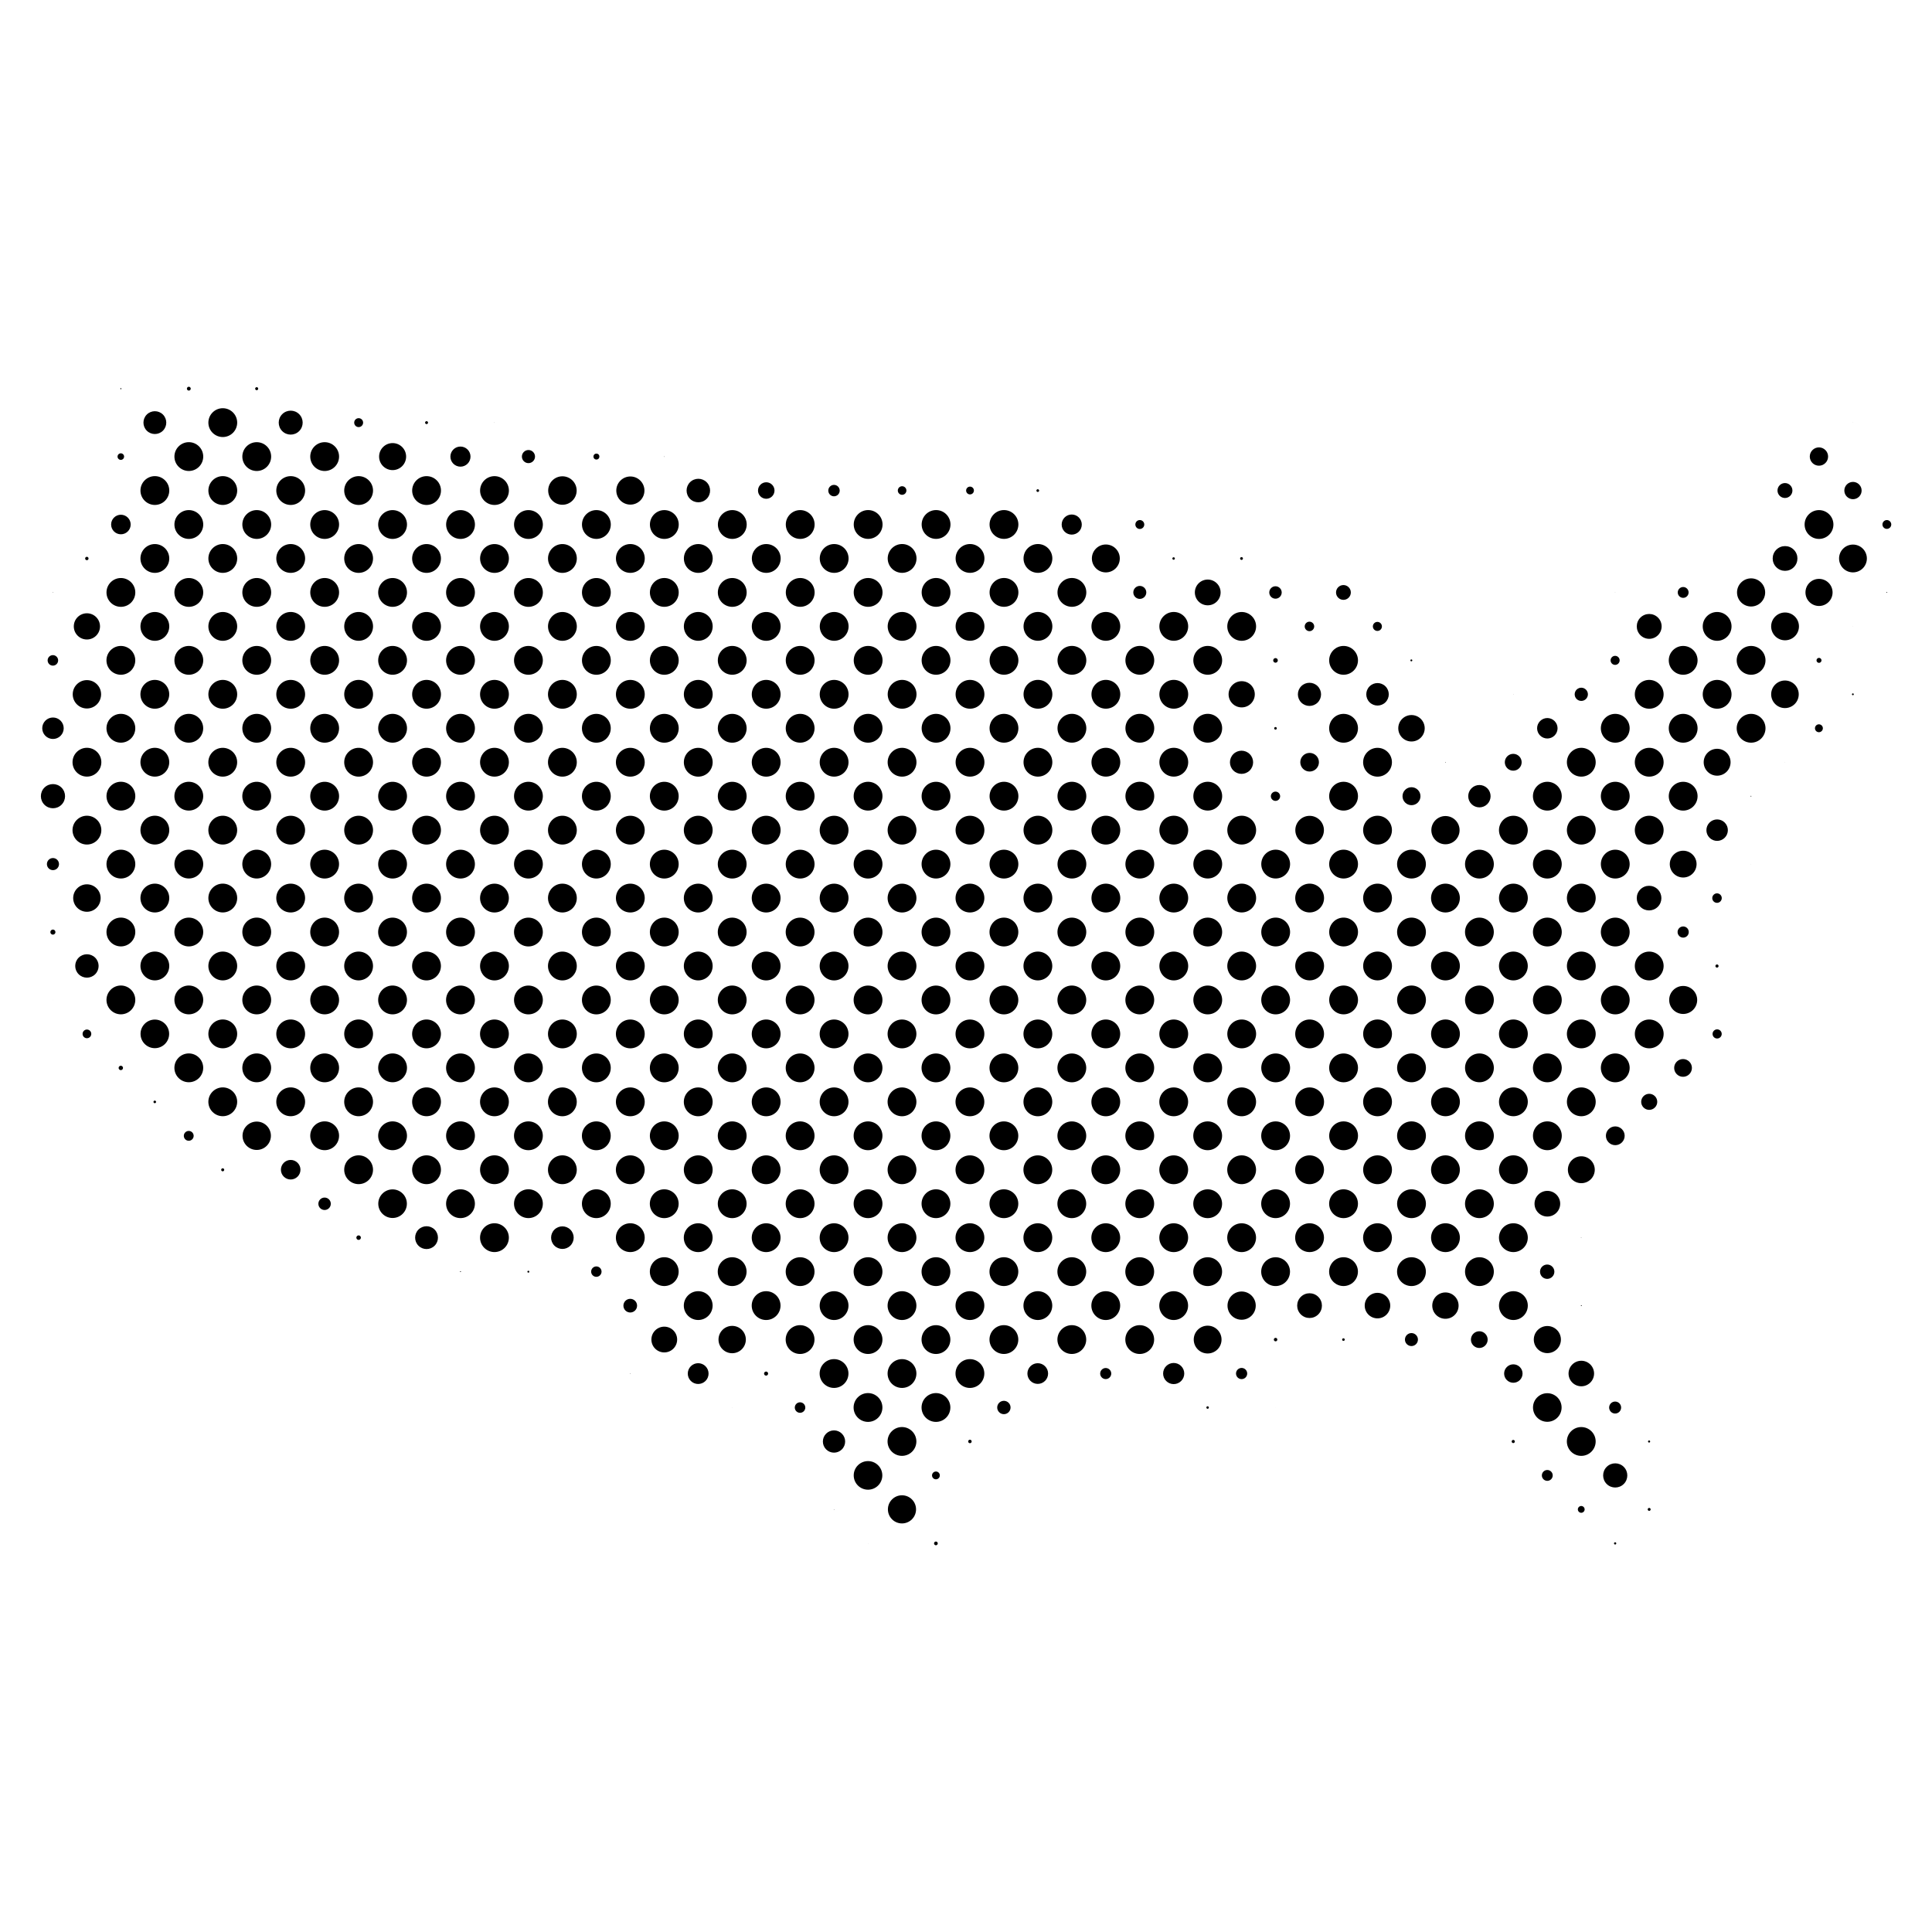 <?xml version="1.0" encoding="UTF-8"?>
<!-- Uploaded to: ICON Repo, www.svgrepo.com, Generator: ICON Repo Mixer Tools -->
<svg fill="#000000" width="800px" height="800px" version="1.1" viewBox="144 144 512 512" xmlns="http://www.w3.org/2000/svg">
 <path d="m194.94 444.09c-0.508-0.508-1.332-0.508-1.844 0-0.508 0.508-0.508 1.332 0 1.844 0.508 0.508 1.332 0.508 1.844 0 0.508-0.508 0.508-1.332 0-1.844zm8.363 9.637c-0.156-0.156-0.414-0.156-0.57 0s-0.156 0.414 0 0.57 0.414 0.156 0.57 0 0.156-0.414 0-0.57zm-18.043-17.957c-0.133-0.133-0.352-0.133-0.488 0-0.133 0.133-0.133 0.352 0 0.488 0.133 0.133 0.352 0.133 0.488 0 0.133-0.133 0.133-0.352 0-0.488zm-8.832-9.168c-0.227-0.227-0.598-0.227-0.824 0-0.227 0.227-0.227 0.598 0 0.824 0.227 0.227 0.598 0.227 0.824 0 0.227-0.227 0.227-0.598 0-0.824zm-18.402-17.598c-0.004-0.004-0.016-0.004-0.02 0s-0.004 0.016 0 0.02c0.008 0.008 0.016 0.008 0.02 0 0.004-0.004 0.008-0.016 0-0.02zm73.156 52.848c-0.645-0.645-1.688-0.645-2.328 0-0.645 0.645-0.645 1.688 0 2.328 0.645 0.645 1.688 0.645 2.328 0 0.645-0.645 0.645-1.688 0-2.328zm-72.688-71.312c-0.262-0.262-0.691-0.262-0.953 0-0.262 0.262-0.262 0.691 0 0.953 0.262 0.262 0.691 0.262 0.953 0 0.262-0.262 0.262-0.691 0-0.953zm152.57 117.43c-0.023-0.023-0.062-0.023-0.086 0-0.023 0.023-0.023 0.062 0 0.086 0.023 0.023 0.062 0.023 0.086 0 0.023-0.023 0.023-0.062 0-0.086zm-26.863-27.137c-0.098-0.098-0.262-0.098-0.359 0-0.098 0.098-0.098 0.262 0 0.359 0.098 0.098 0.262 0.098 0.359 0 0.098-0.098 0.098-0.262 0-0.359zm89.844 72.16c-0.012-0.012-0.031-0.012-0.043 0-0.012 0.012-0.012 0.031 0 0.043 0.012 0.012 0.031 0.012 0.043 0 0.012-0.012 0.012-0.031 0-0.043zm-8.98-9.02c-0.023-0.023-0.062-0.023-0.086 0-0.023 0.023-0.023 0.062 0 0.086 0.023 0.023 0.062 0.023 0.086 0 0.023-0.023 0.023-0.062 0-0.086zm-27.02-26.98c-0.012-0.012-0.031-0.012-0.043 0-0.012 0.012-0.012 0.031 0 0.043 0.012 0.012 0.031 0.012 0.043 0 0.012-0.012 0.012-0.031 0-0.043zm-7.074-10.926c-1.074-1.074-2.82-1.074-3.898 0-1.074 1.074-1.074 2.82 0 3.898 1.074 1.074 2.82 1.074 3.898 0 1.074-1.074 1.074-2.82 0-3.894zm-18.668-17.332c-0.707-0.707-1.855-0.707-2.562 0s-0.707 1.855 0 2.562 1.855 0.707 2.562 0 0.707-1.855 0-2.562zm80.07 63.934c-0.191-0.191-0.504-0.191-0.699 0-0.191 0.191-0.191 0.504 0 0.699 0.191 0.191 0.504 0.191 0.699 0 0.191-0.191 0.191-0.504 0-0.699zm-25.266-28.738c-1.152-1.152-3.019-1.152-4.172 0-1.152 1.152-1.152 3.019 0 4.172 1.152 1.152 3.019 1.152 4.172 0 1.152-1.152 1.152-3.019 0-4.172zm-10.102-7.898c-0.543-0.543-1.426-0.543-1.969 0s-0.543 1.426 0 1.969 1.426 0.543 1.969 0 0.543-1.426 0-1.969zm-9.605-8.398c-0.211-0.211-0.551-0.211-0.762 0-0.211 0.211-0.211 0.551 0 0.762 0.211 0.211 0.551 0.211 0.762 0 0.211-0.211 0.211-0.551 0-0.762zm-188.4-189.61c-0.543-0.543-1.426-0.543-1.969 0-0.543 0.543-0.543 1.426 0 1.969 0.543 0.543 1.426 0.543 1.969 0 0.543-0.543 0.543-1.426 0-1.969zm-0.941-17.059c-0.023-0.023-0.062-0.023-0.086 0s-0.023 0.062 0 0.086c0.023 0.023 0.062 0.023 0.086 0 0.023-0.023 0.023-0.062 0-0.086zm9.273-9.277c-0.176-0.176-0.461-0.176-0.637 0-0.176 0.176-0.176 0.461 0 0.637 0.176 0.176 0.461 0.176 0.637 0s0.176-0.461 0-0.637zm253.62 214.38c-1.07-1.07-2.805-1.07-3.875 0-1.07 1.07-1.07 2.805 0 3.875 1.07 1.07 2.805 1.07 3.875 0 1.07-1.07 1.07-2.805 0-3.875zm-244.32-241.68c-0.34-0.34-0.891-0.34-1.227 0-0.34 0.34-0.34 0.891 0 1.227 0.34 0.34 0.891 0.34 1.227 0 0.34-0.34 0.34-0.891 0-1.227zm261.43 242.58c-0.574-0.574-1.504-0.574-2.074 0-0.574 0.574-0.574 1.504 0 2.074 0.574 0.574 1.504 0.574 2.074 0 0.574-0.574 0.574-1.504 0-2.074zm-261.93-260.07c-0.059-0.059-0.152-0.059-0.211 0s-0.059 0.152 0 0.211c0.059 0.059 0.152 0.059 0.211 0 0.059-0.059 0.059-0.152 0-0.211zm288.13 269.88c-0.129-0.129-0.336-0.129-0.465 0s-0.129 0.336 0 0.465c0.129 0.129 0.336 0.129 0.465 0 0.129-0.129 0.129-0.336 0-0.465zm17.777 0.223c-0.004-0.004-0.016-0.004-0.02 0s-0.008 0.016 0 0.02c0.008 0.008 0.016 0.004 0.02 0 0.004-0.004 0.008-0.016 0-0.02zm-269.73-270.28c-0.156-0.156-0.414-0.156-0.57 0s-0.156 0.414 0 0.57 0.414 0.156 0.57 0 0.156-0.414 0-0.57zm287.96 252.04c-0.133-0.133-0.352-0.133-0.488 0-0.133 0.133-0.133 0.352 0 0.488 0.133 0.133 0.352 0.133 0.488 0 0.133-0.133 0.133-0.352 0-0.488zm-232.36-235.64c-1.039-1.039-2.731-1.039-3.769 0-1.039 1.039-1.039 2.731 0 3.769 1.039 1.039 2.731 1.039 3.769 0 1.039-1.039 1.039-2.731 0-3.769zm304.33 289.68c-0.117-0.117-0.305-0.117-0.422 0-0.117 0.117-0.117 0.305 0 0.422 0.117 0.117 0.305 0.117 0.422 0 0.117-0.117 0.117-0.305 0-0.422zm-26.914-27.086c-0.164-0.164-0.43-0.164-0.594 0-0.164 0.164-0.164 0.43 0 0.594 0.164 0.164 0.43 0.164 0.594 0 0.164-0.164 0.164-0.43 0-0.594zm-270.27-269.74c-0.016-0.016-0.047-0.016-0.062 0s-0.016 0.047 0 0.062 0.047 0.016 0.062 0 0.02-0.047 0-0.062zm262.54 241.47c-0.867-0.867-2.269-0.867-3.133 0-0.867 0.867-0.867 2.269 0 3.133 0.867 0.867 2.269 0.867 3.133 0 0.867-0.867 0.867-2.269 0-3.133zm43.633 28.367c-0.109-0.109-0.293-0.109-0.402 0s-0.109 0.293 0 0.402c0.109 0.109 0.293 0.109 0.402 0 0.109-0.109 0.109-0.293 0-0.402zm-8.078-9.922c-0.621-0.621-1.625-0.621-2.246 0-0.621 0.621-0.621 1.625 0 2.246 0.621 0.621 1.625 0.621 2.246 0 0.621-0.621 0.621-1.625 0-2.246zm-253.08-250.92c-0.023-0.023-0.062-0.023-0.086 0-0.023 0.023-0.023 0.062 0 0.086 0.023 0.023 0.062 0.023 0.086 0 0.023-0.023 0.023-0.062 0-0.086zm235.3 214.7c-0.742-0.742-1.945-0.742-2.691 0-0.742 0.742-0.742 1.945 0 2.688 0.742 0.742 1.945 0.742 2.688 0 0.742-0.742 0.742-1.945 0-2.688zm7.699-7.699c-0.023-0.023-0.062-0.023-0.086 0-0.023 0.023-0.023 0.062 0 0.086 0.023 0.023 0.062 0.023 0.086 0 0.023-0.023 0.023-0.062 0-0.086zm-196.98-199.03c-0.59-0.59-1.547-0.59-2.141 0-0.59 0.59-0.59 1.547 0 2.141 0.59 0.59 1.547 0.59 2.141 0 0.59-0.59 0.59-1.547 0-2.141zm116.8 81.203c-0.48-0.48-1.258-0.48-1.738 0-0.48 0.48-0.48 1.258 0 1.738 0.48 0.48 1.258 0.48 1.738 0 0.48-0.48 0.48-1.258 0-1.738zm-7.699-10.301c-1.199-1.199-3.141-1.199-4.34 0-1.199 1.199-1.199 3.141 0 4.34 1.199 1.199 3.141 1.199 4.34 0 1.199-1.199 1.199-3.141 0-4.34zm7.074-7.074c-0.133-0.133-0.352-0.133-0.488 0-0.133 0.133-0.133 0.352 0 0.488 0.133 0.133 0.352 0.133 0.488 0 0.133-0.133 0.133-0.352 0-0.488zm-52.359-55.641c-1.039-1.039-2.731-1.039-3.769 0-1.039 1.039-1.039 2.731 0 3.769 1.039 1.039 2.727 1.039 3.769 0 1.039-1.039 1.039-2.731 0-3.769zm-10.629-7.371c-0.141-0.141-0.367-0.141-0.508 0s-0.141 0.367 0 0.508 0.367 0.141 0.508 0c0.141-0.141 0.141-0.367 0-0.508zm172.41 151.59c-0.918-0.918-2.406-0.918-3.324 0-0.918 0.918-0.918 2.406 0 3.324s2.406 0.918 3.324 0c0.918-0.918 0.918-2.406 0-3.324zm-98.492-99.508c-1.199-1.199-3.141-1.199-4.34 0-1.199 1.199-1.199 3.141 0 4.34 1.199 1.199 3.141 1.199 4.34 0 1.199-1.199 1.199-3.141 0-4.34zm-10.738-7.262c-0.238-0.238-0.629-0.238-0.867 0-0.238 0.238-0.238 0.629 0 0.867 0.238 0.238 0.629 0.238 0.867 0 0.238-0.238 0.238-0.629 0-0.867zm-27.203-26.801c-0.129-0.129-0.336-0.129-0.465 0s-0.129 0.336 0 0.465c0.129 0.129 0.336 0.129 0.465 0 0.129-0.129 0.129-0.336 0-0.465zm36.656 17.344c-0.492-0.492-1.289-0.492-1.777 0-0.492 0.492-0.492 1.289 0 1.777 0.492 0.492 1.289 0.492 1.777 0 0.492-0.492 0.492-1.289 0-1.777zm-8.727-9.273c-0.645-0.645-1.688-0.645-2.328 0-0.645 0.645-0.645 1.688 0 2.328 0.645 0.645 1.688 0.645 2.328 0 0.645-0.645 0.645-1.688 0-2.328zm-9.898-8.102c-0.145-0.145-0.383-0.145-0.531 0-0.145 0.145-0.145 0.383 0 0.531 0.145 0.145 0.383 0.145 0.531 0 0.145-0.145 0.145-0.383 0-0.531zm134.75 117.25c-0.004-0.008-0.016-0.008-0.02 0-0.004 0.004-0.004 0.016 0 0.02 0.004 0.004 0.016 0.004 0.02 0 0.004-0.008 0.004-0.016 0-0.02zm-8.715-9.285c-0.164-0.164-0.43-0.164-0.594 0-0.164 0.164-0.164 0.43 0 0.594 0.164 0.164 0.43 0.164 0.594 0 0.164-0.164 0.164-0.43 0-0.594zm-15.988-20.012c-1.273-1.273-3.34-1.273-4.617 0-1.273 1.273-1.273 3.34 0 4.617 1.273 1.273 3.34 1.273 4.617 0 1.273-1.273 1.273-3.34 0-4.617zm-36.73-35.27c-0.871-0.871-2.285-0.871-3.156 0s-0.871 2.285 0 3.156 2.285 0.871 3.156 0 0.871-2.285 0-3.156zm-28.398-25.602c-0.098-0.098-0.262-0.098-0.359 0-0.098 0.098-0.098 0.262 0 0.359 0.098 0.098 0.262 0.098 0.359 0 0.098-0.098 0.098-0.262 0-0.359zm-8.332-9.668c-0.469-0.469-1.227-0.469-1.695 0s-0.469 1.227 0 1.695 1.227 0.469 1.695 0 0.469-1.227 0-1.695zm-8.461-9.539c-0.766-0.766-2.008-0.766-2.773 0s-0.766 2.008 0 2.773c0.766 0.766 2.008 0.766 2.773 0 0.766-0.766 0.766-2.008 0-2.773zm-10.375-7.625c-0.004-0.004-0.016-0.008-0.02 0-0.004 0.004-0.004 0.016 0 0.02 0.004 0.004 0.016 0.008 0.02 0 0.004-0.008 0.004-0.016 0-0.02zm108.88 89.121c-0.492-0.492-1.289-0.492-1.777 0-0.492 0.492-0.492 1.289 0 1.777 0.492 0.492 1.289 0.492 1.777 0 0.492-0.492 0.492-1.289 0-1.777zm-54.859-53.145c-0.016-0.016-0.047-0.02-0.062 0-0.016 0.02-0.016 0.047 0 0.062 0.016 0.016 0.047 0.02 0.062 0 0.016-0.016 0.016-0.047 0-0.062zm62.988 45.012c-0.012-0.012-0.031-0.012-0.043 0-0.012 0.012-0.012 0.031 0 0.043 0.012 0.012 0.031 0.012 0.043 0 0.012-0.012 0.012-0.031 0-0.043zm0.055-18.055c-0.039-0.039-0.105-0.039-0.148 0-0.039 0.039-0.039 0.105 0 0.148 0.039 0.039 0.105 0.039 0.148 0 0.039-0.039 0.039-0.105 0-0.148zm-35.227-36.773c-0.469-0.469-1.227-0.469-1.695 0s-0.469 1.227 0 1.695 1.227 0.469 1.695 0 0.469-1.227 0-1.695zm44.176 27.824c-0.012-0.012-0.031-0.012-0.043 0-0.012 0.012-0.012 0.031 0 0.043 0.012 0.012 0.031 0.012 0.043 0 0.012-0.012 0.012-0.031 0-0.043zm-44.988-45.012c-0.016-0.016-0.047-0.016-0.062 0-0.016 0.02-0.016 0.047 0 0.062s0.047 0.02 0.062 0c0.016-0.016 0.016-0.047 0-0.062zm54.711 35.289c-0.41-0.41-1.074-0.41-1.48 0-0.41 0.41-0.41 1.074 0 1.48 0.41 0.41 1.074 0.41 1.48 0 0.41-0.41 0.41-1.074 0-1.48zm-7.156-10.844c-1.426-1.426-3.738-1.426-5.168 0-1.426 1.426-1.426 3.742 0 5.168 1.426 1.426 3.738 1.426 5.168 0 1.426-1.426 1.426-3.738 0-5.168zm15.586 2.414c-0.094-0.094-0.246-0.094-0.34 0s-0.094 0.246 0 0.34 0.246 0.094 0.34 0 0.094-0.246 0-0.34zm-0.148-17.852c-0.012-0.012-0.031-0.012-0.043 0s-0.012 0.031 0 0.043c0.012 0.012 0.031 0.012 0.043 0 0.012-0.012 0.012-0.031 0-0.043zm9.055-9.055c-0.039-0.039-0.105-0.039-0.148 0-0.039 0.039-0.039 0.105 0 0.148 0.039 0.039 0.105 0.043 0.148 0 0.039-0.039 0.039-0.105 0-0.148zm-25.676-28.324c-0.773-0.773-2.023-0.773-2.797 0-0.773 0.773-0.773 2.023 0 2.797 0.773 0.773 2.023 0.773 2.797 0 0.773-0.773 0.773-2.023 0-2.797zm26.43 9.57c-0.457-0.457-1.195-0.457-1.652 0s-0.457 1.195 0 1.652 1.195 0.457 1.652 0c0.457-0.457 0.457-1.195 0-1.652zm-17.109-18.891c-0.949-0.949-2.484-0.949-3.43 0-0.949 0.949-0.949 2.484 0 3.43 0.949 0.949 2.484 0.949 3.43 0 0.949-0.949 0.949-2.484 0-3.43zm-10.703-7.297c-0.004-0.004-0.016-0.004-0.02 0-0.004 0.004-0.008 0.016 0 0.02 0.004 0.004 0.016 0.004 0.02 0 0.004-0.004 0.004-0.016 0-0.02zm18.012-0.012c-0.012-0.012-0.031-0.012-0.043 0-0.012 0.012-0.012 0.031 0 0.043 0.012 0.012 0.031 0.012 0.043 0s0.012-0.031 0-0.043zm-467.21 161.21c-0.449-0.449-1.18-0.449-1.629 0-0.449 0.449-0.449 1.18 0 1.629 0.449 0.449 1.18 0.449 1.629 0 0.449-0.449 0.449-1.18 0-1.629zm71.609 54.391c-0.234-0.234-0.613-0.234-0.848 0-0.234 0.234-0.234 0.613 0 0.848 0.234 0.234 0.613 0.234 0.848 0s0.234-0.613 0-0.848zm-16.594-19.41c-1.012-1.012-2.652-1.012-3.664 0-1.012 1.012-1.012 2.652 0 3.664 1.012 1.012 2.652 1.012 3.664 0s1.012-2.652 0-3.664zm-8.176-9.824c-1.469-1.469-3.848-1.469-5.316 0s-1.469 3.848 0 5.316 3.848 1.469 5.316 0 1.469-3.848 0-5.316zm-8.957-9.043c-1.492-1.492-3.91-1.492-5.398 0-1.492 1.492-1.492 3.91 0 5.398 1.492 1.492 3.91 1.492 5.398 0 1.492-1.492 1.492-3.91 0-5.398zm-9-9c-1.492-1.492-3.91-1.492-5.398 0-1.492 1.492-1.492 3.91 0 5.398 1.492 1.492 3.91 1.492 5.398 0 1.492-1.492 1.492-3.91 0-5.398zm-9.02-8.98c-1.48-1.48-3.879-1.48-5.359 0s-1.48 3.879 0 5.359 3.879 1.48 5.359 0 1.48-3.879 0-5.359zm-8.98-9.02c-1.492-1.492-3.91-1.492-5.398 0-1.492 1.492-1.492 3.91 0 5.398 1.492 1.492 3.91 1.492 5.398 0 1.492-1.492 1.492-3.91 0-5.398zm-9.508-8.492c-1.211-1.211-3.172-1.211-4.383 0-1.211 1.211-1.211 3.172 0 4.383 1.211 1.211 3.172 1.211 4.383 0 1.211-1.211 1.211-3.172 0-4.383zm96.895 83.109c-0.047-0.047-0.121-0.047-0.168 0s-0.047 0.121 0 0.168 0.121 0.047 0.168 0 0.047-0.121 0-0.168zm-6.945-11.055c-1.18-1.18-3.098-1.18-4.277 0-1.18 1.18-1.18 3.098 0 4.277 1.18 1.18 3.098 1.18 4.277 0 1.18-1.18 1.18-3.098 0-4.277zm-8.461-9.539c-1.48-1.48-3.879-1.48-5.359 0-1.48 1.48-1.48 3.879 0 5.359s3.879 1.48 5.359 0 1.48-3.879 0-5.359zm-8.98-9.02c-1.492-1.492-3.91-1.492-5.398 0-1.492 1.492-1.492 3.91 0 5.398 1.492 1.492 3.91 1.492 5.398 0 1.492-1.492 1.492-3.91 0-5.398zm-9-9c-1.492-1.492-3.91-1.492-5.398 0-1.492 1.492-1.492 3.91 0 5.398 1.492 1.492 3.91 1.492 5.398 0 1.492-1.492 1.492-3.91 0-5.398zm-9-9c-1.492-1.492-3.91-1.492-5.398 0-1.492 1.492-1.492 3.91 0 5.398 1.492 1.492 3.91 1.492 5.398 0 1.492-1.492 1.492-3.91 0-5.398zm-9-9c-1.492-1.492-3.91-1.492-5.398 0-1.492 1.492-1.492 3.91 0 5.398 1.492 1.492 3.91 1.492 5.398 0 1.492-1.492 1.492-3.91 0-5.398zm-9-9c-1.492-1.492-3.91-1.492-5.398 0-1.492 1.492-1.492 3.91 0 5.398 1.492 1.492 3.91 1.492 5.398 0 1.492-1.492 1.492-3.91 0-5.398zm-9-9c-1.492-1.492-3.91-1.492-5.398 0-1.492 1.492-1.492 3.91 0 5.398 1.492 1.492 3.91 1.492 5.398 0 1.492-1.492 1.492-3.91 0-5.398zm-9-9c-1.492-1.492-3.91-1.492-5.398 0-1.492 1.492-1.492 3.91 0 5.398 1.492 1.492 3.91 1.492 5.398 0 1.492-1.492 1.492-3.91 0-5.398zm-9-9c-1.492-1.492-3.91-1.492-5.398 0-1.492 1.492-1.492 3.91 0 5.398 1.492 1.492 3.91 1.492 5.398 0 1.492-1.492 1.492-3.91 0-5.398zm-9.129-8.871c-1.422-1.422-3.727-1.422-5.144 0-1.422 1.422-1.422 3.727 0 5.144 1.422 1.422 3.727 1.422 5.144 0 1.422-1.422 1.422-3.727 0-5.144zm-10.441-7.559c-0.625-0.625-1.641-0.625-2.266 0s-0.625 1.641 0 2.266 1.641 0.625 2.266 0 0.625-1.641 0-2.266zm118.57 97.434c-1.492-1.492-3.91-1.492-5.398 0-1.492 1.492-1.492 3.91 0 5.398 1.492 1.492 3.91 1.492 5.398 0 1.492-1.492 1.492-3.91 0-5.398zm-9-9c-1.492-1.492-3.91-1.492-5.398 0-1.492 1.492-1.492 3.91 0 5.398 1.492 1.492 3.91 1.492 5.398 0 1.492-1.492 1.492-3.91 0-5.398zm-9-9c-1.492-1.492-3.91-1.492-5.398 0-1.492 1.492-1.492 3.91 0 5.398 1.492 1.492 3.91 1.492 5.398 0 1.492-1.492 1.492-3.91 0-5.398zm-9-9c-1.492-1.492-3.91-1.492-5.398 0-1.492 1.492-1.492 3.91 0 5.398 1.492 1.492 3.91 1.492 5.398 0 1.492-1.492 1.492-3.91 0-5.398zm-9-9c-1.492-1.492-3.91-1.492-5.398 0-1.492 1.492-1.492 3.91 0 5.398 1.492 1.492 3.91 1.492 5.398 0 1.492-1.492 1.492-3.91 0-5.398zm-9-9c-1.492-1.492-3.91-1.492-5.398 0-1.492 1.492-1.492 3.91 0 5.398 1.492 1.492 3.91 1.492 5.398 0 1.492-1.492 1.492-3.91 0-5.398zm-9-9c-1.492-1.492-3.91-1.492-5.398 0-1.492 1.492-1.492 3.91 0 5.398 1.492 1.492 3.91 1.492 5.398 0 1.492-1.492 1.492-3.91 0-5.398zm-9-9c-1.492-1.492-3.91-1.492-5.398 0-1.492 1.492-1.492 3.91 0 5.398 1.492 1.492 3.91 1.492 5.398 0 1.492-1.492 1.492-3.91 0-5.398zm-9-9c-1.492-1.492-3.91-1.492-5.398 0-1.492 1.492-1.492 3.91 0 5.398 1.492 1.492 3.91 1.492 5.398 0 1.492-1.492 1.492-3.91 0-5.398zm-9-9c-1.492-1.492-3.91-1.492-5.398 0-1.492 1.492-1.492 3.91 0 5.398 1.492 1.492 3.91 1.492 5.398 0 1.492-1.492 1.492-3.91 0-5.398zm-9-9c-1.492-1.492-3.91-1.492-5.398 0-1.492 1.492-1.492 3.91 0 5.398 1.492 1.492 3.91 1.492 5.398 0 1.492-1.492 1.492-3.91 0-5.398zm-9-9c-1.492-1.492-3.91-1.492-5.398 0-1.492 1.492-1.492 3.91 0 5.398 1.492 1.492 3.91 1.492 5.398 0 1.492-1.492 1.492-3.91 0-5.398zm-9-9c-1.492-1.492-3.91-1.492-5.398 0-1.492 1.492-1.492 3.91 0 5.398 1.492 1.492 3.91 1.492 5.398 0 1.492-1.492 1.492-3.91 0-5.398zm-9.434-8.566c-1.25-1.25-3.281-1.25-4.531 0s-1.25 3.281 0 4.531 3.281 1.25 4.531 0 1.25-3.281 0-4.531zm162.15 143.85c-1.332-1.332-3.496-1.332-4.828 0-1.332 1.332-1.332 3.496 0 4.828 1.332 1.332 3.496 1.332 4.828 0 1.332-1.332 1.332-3.496 0-4.828zm-19.441-16.559c-0.539-0.539-1.41-0.539-1.949 0-0.539 0.539-0.539 1.41 0 1.949 0.539 0.539 1.41 0.539 1.949 0 0.539-0.539 0.539-1.41 0-1.949zm-7.856-10.145c-1.168-1.168-3.066-1.168-4.234 0-1.168 1.168-1.168 3.066 0 4.234 1.168 1.168 3.066 1.168 4.234 0 1.168-1.168 1.168-3.066 0-4.234zm-8.418-9.582c-1.492-1.492-3.91-1.492-5.398 0-1.492 1.492-1.492 3.91 0 5.398 1.492 1.492 3.91 1.492 5.398 0 1.492-1.492 1.492-3.91 0-5.398zm-9-9c-1.492-1.492-3.91-1.492-5.398 0-1.492 1.492-1.492 3.91 0 5.398 1.492 1.492 3.91 1.492 5.398 0 1.492-1.492 1.492-3.91 0-5.398zm-9-9c-1.492-1.492-3.91-1.492-5.398 0-1.492 1.492-1.492 3.91 0 5.398 1.492 1.492 3.91 1.492 5.398 0 1.492-1.492 1.492-3.91 0-5.398zm-9-9c-1.492-1.492-3.91-1.492-5.398 0-1.492 1.492-1.492 3.91 0 5.398 1.492 1.492 3.91 1.492 5.398 0 1.492-1.492 1.492-3.91 0-5.398zm-9-9c-1.492-1.492-3.91-1.492-5.398 0-1.492 1.492-1.492 3.91 0 5.398 1.492 1.492 3.91 1.492 5.398 0 1.492-1.492 1.492-3.91 0-5.398zm-9-9c-1.492-1.492-3.91-1.492-5.398 0-1.492 1.492-1.492 3.91 0 5.398 1.492 1.492 3.91 1.492 5.398 0 1.492-1.492 1.492-3.91 0-5.398zm-9-9c-1.492-1.492-3.91-1.492-5.398 0-1.492 1.492-1.492 3.91 0 5.398 1.492 1.492 3.91 1.492 5.398 0 1.492-1.492 1.492-3.91 0-5.398zm-9-9c-1.492-1.492-3.91-1.492-5.398 0-1.492 1.492-1.492 3.91 0 5.398 1.492 1.492 3.91 1.492 5.398 0 1.492-1.492 1.492-3.91 0-5.398zm-9-9c-1.492-1.492-3.91-1.492-5.398 0-1.492 1.492-1.492 3.91 0 5.398 1.492 1.492 3.91 1.492 5.398 0 1.492-1.492 1.492-3.91 0-5.398zm-9-9c-1.492-1.492-3.91-1.492-5.398 0-1.492 1.492-1.492 3.91 0 5.398 1.492 1.492 3.91 1.492 5.398 0 1.492-1.492 1.492-3.91 0-5.398zm-9-9c-1.492-1.492-3.91-1.492-5.398 0-1.492 1.492-1.492 3.91 0 5.398 1.492 1.492 3.91 1.492 5.398 0 1.492-1.492 1.492-3.91 0-5.398zm-9-9c-1.492-1.492-3.91-1.492-5.398 0-1.492 1.492-1.492 3.91 0 5.398 1.492 1.492 3.91 1.492 5.398 0 1.492-1.492 1.492-3.91 0-5.398zm-9-9c-1.492-1.492-3.91-1.492-5.398 0-1.492 1.492-1.492 3.91 0 5.398 1.492 1.492 3.91 1.492 5.398 0 1.492-1.492 1.492-3.91 0-5.398zm-9-9c-1.492-1.492-3.91-1.492-5.398 0-1.492 1.492-1.492 3.91 0 5.398 1.492 1.492 3.91 1.492 5.398 0 1.492-1.492 1.492-3.91 0-5.398zm-9.688-8.312c-1.109-1.109-2.914-1.109-4.023 0-1.109 1.109-1.109 2.914 0 4.023 1.109 1.109 2.914 1.109 4.023 0s1.109-2.914 0-4.023zm225.62 206.38c-1.457-1.457-3.816-1.457-5.273 0-1.457 1.457-1.457 3.816 0 5.273 1.457 1.457 3.816 1.457 5.273 0s1.457-3.816 0-5.273zm-8.957-9.043c-1.48-1.48-3.879-1.48-5.359 0-1.48 1.48-1.48 3.879 0 5.359 1.48 1.48 3.879 1.48 5.359 0 1.48-1.48 1.48-3.879 0-5.359zm-36.117-35.883c-1.414-1.414-3.711-1.414-5.125 0-1.414 1.414-1.414 3.711 0 5.125 1.414 1.414 3.711 1.414 5.125 0 1.414-1.414 1.414-3.711 0-5.125zm-8.863-9.137c-1.492-1.492-3.91-1.492-5.398 0-1.492 1.492-1.492 3.91 0 5.398 1.492 1.492 3.91 1.492 5.398 0 1.492-1.492 1.492-3.91 0-5.398zm-9-9c-1.492-1.492-3.91-1.492-5.398 0-1.492 1.492-1.492 3.91 0 5.398 1.492 1.492 3.91 1.492 5.398 0 1.492-1.492 1.492-3.91 0-5.398zm-9-9c-1.492-1.492-3.91-1.492-5.398 0-1.492 1.492-1.492 3.91 0 5.398 1.492 1.492 3.91 1.492 5.398 0 1.492-1.492 1.492-3.91 0-5.398zm-9-9c-1.492-1.492-3.91-1.492-5.398 0-1.492 1.492-1.492 3.91 0 5.398 1.492 1.492 3.91 1.492 5.398 0 1.492-1.492 1.492-3.91 0-5.398zm-9-9c-1.492-1.492-3.91-1.492-5.398 0-1.492 1.492-1.492 3.91 0 5.398 1.492 1.492 3.91 1.492 5.398 0 1.492-1.492 1.492-3.91 0-5.398zm-9-9c-1.492-1.492-3.91-1.492-5.398 0-1.492 1.492-1.492 3.91 0 5.398 1.492 1.492 3.91 1.492 5.398 0 1.492-1.492 1.492-3.91 0-5.398zm-9-9c-1.492-1.492-3.91-1.492-5.398 0-1.492 1.492-1.492 3.91 0 5.398 1.492 1.492 3.91 1.492 5.398 0 1.492-1.492 1.492-3.91 0-5.398zm-9-9c-1.492-1.492-3.91-1.492-5.398 0-1.492 1.492-1.492 3.91 0 5.398 1.492 1.492 3.91 1.492 5.398 0 1.492-1.492 1.492-3.91 0-5.398zm-9-9c-1.492-1.492-3.91-1.492-5.398 0-1.492 1.492-1.492 3.91 0 5.398 1.492 1.492 3.91 1.492 5.398 0 1.492-1.492 1.492-3.91 0-5.398zm-9-9c-1.492-1.492-3.91-1.492-5.398 0-1.492 1.492-1.492 3.91 0 5.398 1.492 1.492 3.91 1.492 5.398 0 1.492-1.492 1.492-3.91 0-5.398zm-9-9c-1.492-1.492-3.91-1.492-5.398 0-1.492 1.492-1.492 3.91 0 5.398 1.492 1.492 3.91 1.492 5.398 0 1.492-1.492 1.492-3.91 0-5.398zm-9-9c-1.492-1.492-3.91-1.492-5.398 0-1.492 1.492-1.492 3.91 0 5.398 1.492 1.492 3.91 1.492 5.398 0 1.492-1.492 1.492-3.91 0-5.398zm-9-9c-1.492-1.492-3.91-1.492-5.398 0-1.492 1.492-1.492 3.91 0 5.398 1.492 1.492 3.91 1.492 5.398 0 1.492-1.492 1.492-3.91 0-5.398zm-9-9c-1.492-1.492-3.91-1.492-5.398 0-1.492 1.492-1.492 3.91 0 5.398 1.492 1.492 3.91 1.492 5.398 0 1.492-1.492 1.492-3.91 0-5.398zm-9-9c-1.492-1.492-3.91-1.492-5.398 0-1.492 1.492-1.492 3.91 0 5.398 1.492 1.492 3.91 1.492 5.398 0 1.492-1.492 1.492-3.91 0-5.398zm-9-9c-1.492-1.492-3.91-1.492-5.398 0-1.492 1.492-1.492 3.91 0 5.398 1.492 1.492 3.91 1.492 5.398 0 1.492-1.492 1.492-3.91 0-5.398zm-9-9c-1.492-1.492-3.91-1.492-5.398 0-1.492 1.492-1.492 3.91 0 5.398 1.492 1.492 3.91 1.492 5.398 0 1.492-1.492 1.492-3.91 0-5.398zm-9-9c-1.492-1.492-3.91-1.492-5.398 0-1.492 1.492-1.492 3.91 0 5.398 1.492 1.492 3.91 1.492 5.398 0 1.492-1.492 1.492-3.91 0-5.398zm-9.043-8.957c-1.469-1.469-3.848-1.469-5.316 0s-1.469 3.848 0 5.316 3.848 1.469 5.316 0 1.469-3.848 0-5.316zm223.07 208.93c-0.402-0.402-1.059-0.402-1.461 0-0.402 0.402-0.402 1.059 0 1.461 0.402 0.402 1.059 0.402 1.461 0 0.402-0.402 0.402-1.059 0-1.461zm-7.031-10.969c-1.492-1.492-3.91-1.492-5.398 0-1.492 1.492-1.492 3.91 0 5.398 1.492 1.492 3.91 1.492 5.398 0 1.492-1.492 1.492-3.91 0-5.398zm-9-9c-1.492-1.492-3.91-1.492-5.398 0-1.492 1.492-1.492 3.91 0 5.398 1.492 1.492 3.91 1.492 5.398 0 1.492-1.492 1.492-3.91 0-5.398zm-9-9c-1.492-1.492-3.91-1.492-5.398 0-1.492 1.492-1.492 3.91 0 5.398 1.492 1.492 3.91 1.492 5.398 0 1.492-1.492 1.492-3.91 0-5.398zm-9-9c-1.492-1.492-3.91-1.492-5.398 0-1.492 1.492-1.492 3.91 0 5.398 1.492 1.492 3.91 1.492 5.398 0 1.492-1.492 1.492-3.91 0-5.398zm-9-9c-1.492-1.492-3.91-1.492-5.398 0-1.492 1.492-1.492 3.91 0 5.398 1.492 1.492 3.91 1.492 5.398 0 1.492-1.492 1.492-3.91 0-5.398zm-9-9c-1.492-1.492-3.91-1.492-5.398 0-1.492 1.492-1.492 3.91 0 5.398 1.492 1.492 3.91 1.492 5.398 0 1.492-1.492 1.492-3.91 0-5.398zm-9-9c-1.492-1.492-3.91-1.492-5.398 0-1.492 1.492-1.492 3.91 0 5.398 1.492 1.492 3.91 1.492 5.398 0 1.492-1.492 1.492-3.91 0-5.398zm-9-9c-1.492-1.492-3.91-1.492-5.398 0-1.492 1.492-1.492 3.91 0 5.398 1.492 1.492 3.91 1.492 5.398 0 1.492-1.492 1.492-3.91 0-5.398zm-9-9c-1.492-1.492-3.91-1.492-5.398 0-1.492 1.492-1.492 3.91 0 5.398 1.492 1.492 3.91 1.492 5.398 0 1.492-1.492 1.492-3.91 0-5.398zm-9-9c-1.492-1.492-3.91-1.492-5.398 0-1.492 1.492-1.492 3.91 0 5.398 1.492 1.492 3.91 1.492 5.398 0 1.492-1.492 1.492-3.91 0-5.398zm-9-9c-1.492-1.492-3.91-1.492-5.398 0-1.492 1.492-1.492 3.91 0 5.398 1.492 1.492 3.91 1.492 5.398 0 1.492-1.492 1.492-3.91 0-5.398zm-9-9c-1.492-1.492-3.91-1.492-5.398 0-1.492 1.492-1.492 3.91 0 5.398 1.492 1.492 3.91 1.492 5.398 0 1.492-1.492 1.492-3.91 0-5.398zm-9-9c-1.492-1.492-3.91-1.492-5.398 0-1.492 1.492-1.492 3.91 0 5.398 1.492 1.492 3.91 1.492 5.398 0 1.492-1.492 1.492-3.91 0-5.398zm-9-9c-1.492-1.492-3.91-1.492-5.398 0-1.492 1.492-1.492 3.91 0 5.398 1.492 1.492 3.91 1.492 5.398 0 1.492-1.492 1.492-3.91 0-5.398zm-9-9c-1.492-1.492-3.91-1.492-5.398 0-1.492 1.492-1.492 3.91 0 5.398 1.492 1.492 3.91 1.492 5.398 0 1.492-1.492 1.492-3.91 0-5.398zm-9-9c-1.492-1.492-3.91-1.492-5.398 0-1.492 1.492-1.492 3.91 0 5.398 1.492 1.492 3.91 1.492 5.398 0 1.492-1.492 1.492-3.91 0-5.398zm-9-9c-1.492-1.492-3.91-1.492-5.398 0-1.492 1.492-1.492 3.91 0 5.398 1.492 1.492 3.91 1.492 5.398 0 1.492-1.492 1.492-3.91 0-5.398zm-9-9c-1.492-1.492-3.91-1.492-5.398 0-1.492 1.492-1.492 3.91 0 5.398 1.492 1.492 3.91 1.492 5.398 0 1.492-1.492 1.492-3.91 0-5.398zm-9-9c-1.492-1.492-3.91-1.492-5.398 0-1.492 1.492-1.492 3.91 0 5.398 1.492 1.492 3.91 1.492 5.398 0 1.492-1.492 1.492-3.91 0-5.398zm-9-9c-1.492-1.492-3.91-1.492-5.398 0-1.492 1.492-1.492 3.91 0 5.398 1.492 1.492 3.91 1.492 5.398 0 1.492-1.492 1.492-3.91 0-5.398zm-9-9c-1.492-1.492-3.91-1.492-5.398 0-1.492 1.492-1.492 3.91 0 5.398 1.492 1.492 3.91 1.492 5.398 0 1.492-1.492 1.492-3.91 0-5.398zm-9-9c-1.492-1.492-3.91-1.492-5.398 0-1.492 1.492-1.492 3.91 0 5.398 1.492 1.492 3.91 1.492 5.398 0 1.492-1.492 1.492-3.91 0-5.398zm-9-9c-1.492-1.492-3.91-1.492-5.398 0-1.492 1.492-1.492 3.91 0 5.398 1.492 1.492 3.91 1.492 5.398 0 1.492-1.492 1.492-3.91 0-5.398zm-9-9c-1.492-1.492-3.91-1.492-5.398 0-1.492 1.492-1.492 3.91 0 5.398 1.492 1.492 3.91 1.492 5.398 0 1.492-1.492 1.492-3.91 0-5.398zm-9.242-8.758c-1.355-1.355-3.555-1.355-4.914 0-1.355 1.355-1.355 3.555 0 4.914 1.355 1.355 3.555 1.355 4.914 0 1.355-1.355 1.355-3.555 0-4.914zm231.88 218.13c-0.18-0.18-0.477-0.18-0.656 0-0.18 0.18-0.18 0.477 0 0.656 0.18 0.18 0.477 0.18 0.656 0 0.18-0.18 0.18-0.477 0-0.656zm-6.629-11.371c-1.492-1.492-3.91-1.492-5.398 0-1.492 1.492-1.492 3.91 0 5.398 1.492 1.492 3.91 1.492 5.398 0 1.492-1.492 1.492-3.91 0-5.398zm-9-9c-1.492-1.492-3.91-1.492-5.398 0-1.492 1.492-1.492 3.91 0 5.398 1.492 1.492 3.91 1.492 5.398 0 1.492-1.492 1.492-3.91 0-5.398zm-9-9c-1.492-1.492-3.91-1.492-5.398 0-1.492 1.492-1.492 3.91 0 5.398 1.492 1.492 3.91 1.492 5.398 0 1.492-1.492 1.492-3.91 0-5.398zm-9-9c-1.492-1.492-3.91-1.492-5.398 0-1.492 1.492-1.492 3.91 0 5.398 1.492 1.492 3.91 1.492 5.398 0 1.492-1.492 1.492-3.91 0-5.398zm-9-9c-1.492-1.492-3.91-1.492-5.398 0-1.492 1.492-1.492 3.91 0 5.398 1.492 1.492 3.91 1.492 5.398 0 1.492-1.492 1.492-3.91 0-5.398zm-9-9c-1.492-1.492-3.91-1.492-5.398 0-1.492 1.492-1.492 3.91 0 5.398 1.492 1.492 3.91 1.492 5.398 0 1.492-1.492 1.492-3.91 0-5.398zm-9-9c-1.492-1.492-3.91-1.492-5.398 0-1.492 1.492-1.492 3.91 0 5.398 1.492 1.492 3.91 1.492 5.398 0 1.492-1.492 1.492-3.91 0-5.398zm-9-9c-1.492-1.492-3.91-1.492-5.398 0-1.492 1.492-1.492 3.91 0 5.398 1.492 1.492 3.91 1.492 5.398 0 1.492-1.492 1.492-3.91 0-5.398zm-9-9c-1.492-1.492-3.91-1.492-5.398 0-1.492 1.492-1.492 3.91 0 5.398 1.492 1.492 3.91 1.492 5.398 0 1.492-1.492 1.492-3.91 0-5.398zm-9-9c-1.492-1.492-3.91-1.492-5.398 0-1.492 1.492-1.492 3.91 0 5.398 1.492 1.492 3.91 1.492 5.398 0 1.492-1.492 1.492-3.91 0-5.398zm-9-9c-1.492-1.492-3.91-1.492-5.398 0-1.492 1.492-1.492 3.91 0 5.398 1.492 1.492 3.91 1.492 5.398 0 1.492-1.492 1.492-3.91 0-5.398zm-9-9c-1.492-1.492-3.91-1.492-5.398 0-1.492 1.492-1.492 3.91 0 5.398 1.492 1.492 3.91 1.492 5.398 0 1.492-1.492 1.492-3.91 0-5.398zm-9-9c-1.492-1.492-3.91-1.492-5.398 0-1.492 1.492-1.492 3.91 0 5.398 1.492 1.492 3.91 1.492 5.398 0 1.492-1.492 1.492-3.91 0-5.398zm-9-9c-1.492-1.492-3.91-1.492-5.398 0-1.492 1.492-1.492 3.91 0 5.398 1.492 1.492 3.91 1.492 5.398 0 1.492-1.492 1.492-3.91 0-5.398zm-9-9c-1.492-1.492-3.91-1.492-5.398 0-1.492 1.492-1.492 3.91 0 5.398 1.492 1.492 3.91 1.492 5.398 0 1.492-1.492 1.492-3.91 0-5.398zm-9-9c-1.492-1.492-3.91-1.492-5.398 0-1.492 1.492-1.492 3.91 0 5.398 1.492 1.492 3.91 1.492 5.398 0 1.492-1.492 1.492-3.91 0-5.398zm-9-9c-1.492-1.492-3.91-1.492-5.398 0-1.492 1.492-1.492 3.91 0 5.398 1.492 1.492 3.91 1.492 5.398 0 1.492-1.492 1.492-3.91 0-5.398zm-9-9c-1.492-1.492-3.91-1.492-5.398 0-1.492 1.492-1.492 3.91 0 5.398 1.492 1.492 3.91 1.492 5.398 0 1.492-1.492 1.492-3.91 0-5.398zm-9-9c-1.492-1.492-3.91-1.492-5.398 0-1.492 1.492-1.492 3.91 0 5.398 1.492 1.492 3.91 1.492 5.398 0 1.492-1.492 1.492-3.91 0-5.398zm-9-9c-1.492-1.492-3.91-1.492-5.398 0-1.492 1.492-1.492 3.91 0 5.398 1.492 1.492 3.91 1.492 5.398 0 1.492-1.492 1.492-3.91 0-5.398zm-9-9c-1.492-1.492-3.91-1.492-5.398 0-1.492 1.492-1.492 3.91 0 5.398 1.492 1.492 3.91 1.492 5.398 0 1.492-1.492 1.492-3.91 0-5.398zm-9-9c-1.492-1.492-3.91-1.492-5.398 0-1.492 1.492-1.492 3.91 0 5.398 1.492 1.492 3.91 1.492 5.398 0 1.492-1.492 1.492-3.91 0-5.398zm-9-9c-1.492-1.492-3.91-1.492-5.398 0-1.492 1.492-1.492 3.91 0 5.398 1.492 1.492 3.91 1.492 5.398 0 1.492-1.492 1.492-3.91 0-5.398zm-9-9c-1.492-1.492-3.91-1.492-5.398 0-1.492 1.492-1.492 3.91 0 5.398 1.492 1.492 3.91 1.492 5.398 0 1.492-1.492 1.492-3.91 0-5.398zm-9-9c-1.492-1.492-3.91-1.492-5.398 0-1.492 1.492-1.492 3.91 0 5.398 1.492 1.492 3.91 1.492 5.398 0 1.492-1.492 1.492-3.91 0-5.398zm232.55 217.45c-0.691-0.691-1.809-0.691-2.5 0-0.691 0.691-0.691 1.809 0 2.5 0.691 0.691 1.809 0.691 2.5 0 0.691-0.691 0.691-1.809 0-2.5zm-7.551-10.449c-1.492-1.492-3.91-1.492-5.398 0-1.492 1.492-1.492 3.91 0 5.398 1.492 1.492 3.91 1.492 5.398 0 1.492-1.492 1.492-3.91 0-5.398zm-9-9c-1.492-1.492-3.91-1.492-5.398 0-1.492 1.492-1.492 3.91 0 5.398 1.492 1.492 3.91 1.492 5.398 0 1.492-1.492 1.492-3.91 0-5.398zm-9-9c-1.492-1.492-3.91-1.492-5.398 0-1.492 1.492-1.492 3.91 0 5.398 1.492 1.492 3.91 1.492 5.398 0 1.492-1.492 1.492-3.91 0-5.398zm-9-9c-1.492-1.492-3.91-1.492-5.398 0-1.492 1.492-1.492 3.91 0 5.398 1.492 1.492 3.91 1.492 5.398 0 1.492-1.492 1.492-3.91 0-5.398zm-9-9c-1.492-1.492-3.91-1.492-5.398 0-1.492 1.492-1.492 3.91 0 5.398 1.492 1.492 3.91 1.492 5.398 0 1.492-1.492 1.492-3.91 0-5.398zm-9-9c-1.492-1.492-3.91-1.492-5.398 0-1.492 1.492-1.492 3.91 0 5.398 1.492 1.492 3.91 1.492 5.398 0 1.492-1.492 1.492-3.91 0-5.398zm-9-9c-1.492-1.492-3.91-1.492-5.398 0-1.492 1.492-1.492 3.91 0 5.398 1.492 1.492 3.91 1.492 5.398 0 1.492-1.492 1.492-3.91 0-5.398zm-9-9c-1.492-1.492-3.91-1.492-5.398 0-1.492 1.492-1.492 3.91 0 5.398 1.492 1.492 3.91 1.492 5.398 0 1.492-1.492 1.492-3.91 0-5.398zm-9-9c-1.492-1.492-3.91-1.492-5.398 0-1.492 1.492-1.492 3.91 0 5.398 1.492 1.492 3.91 1.492 5.398 0 1.492-1.492 1.492-3.91 0-5.398zm-9-9c-1.492-1.492-3.91-1.492-5.398 0-1.492 1.492-1.492 3.91 0 5.398 1.492 1.492 3.91 1.492 5.398 0 1.492-1.492 1.492-3.91 0-5.398zm-9-9c-1.492-1.492-3.91-1.492-5.398 0-1.492 1.492-1.492 3.91 0 5.398 1.492 1.492 3.91 1.492 5.398 0 1.492-1.492 1.492-3.91 0-5.398zm-9-9c-1.492-1.492-3.91-1.492-5.398 0-1.492 1.492-1.492 3.91 0 5.398 1.492 1.492 3.91 1.492 5.398 0 1.492-1.492 1.492-3.91 0-5.398zm-9-9c-1.492-1.492-3.91-1.492-5.398 0-1.492 1.492-1.492 3.91 0 5.398 1.492 1.492 3.91 1.492 5.398 0 1.492-1.492 1.492-3.91 0-5.398zm-9-9c-1.492-1.492-3.91-1.492-5.398 0-1.492 1.492-1.492 3.91 0 5.398 1.492 1.492 3.91 1.492 5.398 0 1.492-1.492 1.492-3.91 0-5.398zm-9-9c-1.492-1.492-3.91-1.492-5.398 0-1.492 1.492-1.492 3.91 0 5.398 1.492 1.492 3.91 1.492 5.398 0 1.492-1.492 1.492-3.91 0-5.398zm-9-9c-1.492-1.492-3.91-1.492-5.398 0-1.492 1.492-1.492 3.91 0 5.398 1.492 1.492 3.91 1.492 5.398 0 1.492-1.492 1.492-3.91 0-5.398zm-9-9c-1.492-1.492-3.91-1.492-5.398 0-1.492 1.492-1.492 3.91 0 5.398 1.492 1.492 3.91 1.492 5.398 0 1.492-1.492 1.492-3.91 0-5.398zm-9-9c-1.492-1.492-3.91-1.492-5.398 0-1.492 1.492-1.492 3.91 0 5.398 1.492 1.492 3.91 1.492 5.398 0 1.492-1.492 1.492-3.91 0-5.398zm-9-9c-1.492-1.492-3.91-1.492-5.398 0-1.492 1.492-1.492 3.91 0 5.398 1.492 1.492 3.91 1.492 5.398 0 1.492-1.492 1.492-3.91 0-5.398zm-9-9c-1.492-1.492-3.91-1.492-5.398 0-1.492 1.492-1.492 3.91 0 5.398 1.492 1.492 3.91 1.492 5.398 0 1.492-1.492 1.492-3.91 0-5.398zm-9-9c-1.492-1.492-3.91-1.492-5.398 0-1.492 1.492-1.492 3.91 0 5.398 1.492 1.492 3.91 1.492 5.398 0 1.492-1.492 1.492-3.91 0-5.398zm-9-9c-1.492-1.492-3.91-1.492-5.398 0-1.492 1.492-1.492 3.91 0 5.398 1.492 1.492 3.91 1.492 5.398 0 1.492-1.492 1.492-3.91 0-5.398zm-9-9c-1.492-1.492-3.91-1.492-5.398 0-1.492 1.492-1.492 3.91 0 5.398 1.492 1.492 3.91 1.492 5.398 0 1.492-1.492 1.492-3.91 0-5.398zm-9-9c-1.492-1.492-3.91-1.492-5.398 0-1.492 1.492-1.492 3.91 0 5.398 1.492 1.492 3.91 1.492 5.398 0 1.492-1.492 1.492-3.91 0-5.398zm-9-9c-1.492-1.492-3.91-1.492-5.398 0-1.492 1.492-1.492 3.91 0 5.398 1.492 1.492 3.91 1.492 5.398 0 1.492-1.492 1.492-3.91 0-5.398zm-9.867-8.133c-1.012-1.012-2.652-1.012-3.664 0-1.012 1.012-1.012 2.652 0 3.664 1.012 1.012 2.652 1.012 3.664 0s1.012-2.652 0-3.664zm234.87 215.13c-1.492-1.492-3.91-1.492-5.398 0-1.492 1.492-1.492 3.91 0 5.398 1.492 1.492 3.91 1.492 5.398 0 1.492-1.492 1.492-3.91 0-5.398zm-9-9c-1.492-1.492-3.91-1.492-5.398 0-1.492 1.492-1.492 3.91 0 5.398 1.492 1.492 3.91 1.492 5.398 0 1.492-1.492 1.492-3.91 0-5.398zm-9-9c-1.492-1.492-3.91-1.492-5.398 0-1.492 1.492-1.492 3.91 0 5.398 1.492 1.492 3.91 1.492 5.398 0 1.492-1.492 1.492-3.91 0-5.398zm-9-9c-1.492-1.492-3.91-1.492-5.398 0-1.492 1.492-1.492 3.91 0 5.398 1.492 1.492 3.91 1.492 5.398 0 1.492-1.492 1.492-3.91 0-5.398zm-9-9c-1.492-1.492-3.91-1.492-5.398 0-1.492 1.492-1.492 3.91 0 5.398 1.492 1.492 3.91 1.492 5.398 0 1.492-1.492 1.492-3.91 0-5.398zm-9-9c-1.492-1.492-3.91-1.492-5.398 0-1.492 1.492-1.492 3.91 0 5.398 1.492 1.492 3.91 1.492 5.398 0 1.492-1.492 1.492-3.91 0-5.398zm-9-9c-1.492-1.492-3.91-1.492-5.398 0-1.492 1.492-1.492 3.91 0 5.398 1.492 1.492 3.91 1.492 5.398 0 1.492-1.492 1.492-3.91 0-5.398zm-9-9c-1.492-1.492-3.91-1.492-5.398 0-1.492 1.492-1.492 3.91 0 5.398 1.492 1.492 3.91 1.492 5.398 0 1.492-1.492 1.492-3.91 0-5.398zm-9-9c-1.492-1.492-3.91-1.492-5.398 0-1.492 1.492-1.492 3.91 0 5.398 1.492 1.492 3.91 1.492 5.398 0 1.492-1.492 1.492-3.91 0-5.398zm-9-9c-1.492-1.492-3.91-1.492-5.398 0-1.492 1.492-1.492 3.91 0 5.398 1.492 1.492 3.91 1.492 5.398 0 1.492-1.492 1.492-3.91 0-5.398zm-9-9c-1.492-1.492-3.91-1.492-5.398 0-1.492 1.492-1.492 3.91 0 5.398 1.492 1.492 3.91 1.492 5.398 0 1.492-1.492 1.492-3.91 0-5.398zm-9-9c-1.492-1.492-3.91-1.492-5.398 0-1.492 1.492-1.492 3.91 0 5.398 1.492 1.492 3.91 1.492 5.398 0 1.492-1.492 1.492-3.91 0-5.398zm-9-9c-1.492-1.492-3.91-1.492-5.398 0-1.492 1.492-1.492 3.91 0 5.398 1.492 1.492 3.91 1.492 5.398 0 1.492-1.492 1.492-3.91 0-5.398zm-9-9c-1.492-1.492-3.91-1.492-5.398 0-1.492 1.492-1.492 3.91 0 5.398 1.492 1.492 3.91 1.492 5.398 0 1.492-1.492 1.492-3.91 0-5.398zm-9-9c-1.492-1.492-3.91-1.492-5.398 0-1.492 1.492-1.492 3.91 0 5.398 1.492 1.492 3.91 1.492 5.398 0 1.492-1.492 1.492-3.91 0-5.398zm-9-9c-1.492-1.492-3.91-1.492-5.398 0-1.492 1.492-1.492 3.91 0 5.398 1.492 1.492 3.91 1.492 5.398 0 1.492-1.492 1.492-3.91 0-5.398zm-9-9c-1.492-1.492-3.91-1.492-5.398 0-1.492 1.492-1.492 3.91 0 5.398 1.492 1.492 3.91 1.492 5.398 0 1.492-1.492 1.492-3.91 0-5.398zm-9-9c-1.492-1.492-3.91-1.492-5.398 0-1.492 1.492-1.492 3.91 0 5.398 1.492 1.492 3.91 1.492 5.398 0 1.492-1.492 1.492-3.91 0-5.398zm-9-9c-1.492-1.492-3.91-1.492-5.398 0-1.492 1.492-1.492 3.91 0 5.398 1.492 1.492 3.91 1.492 5.398 0 1.492-1.492 1.492-3.91 0-5.398zm-9-9c-1.492-1.492-3.91-1.492-5.398 0-1.492 1.492-1.492 3.91 0 5.398 1.492 1.492 3.91 1.492 5.398 0 1.492-1.492 1.492-3.91 0-5.398zm-9-9c-1.492-1.492-3.91-1.492-5.398 0-1.492 1.492-1.492 3.91 0 5.398 1.492 1.492 3.91 1.492 5.398 0 1.492-1.492 1.492-3.91 0-5.398zm-9-9c-1.492-1.492-3.91-1.492-5.398 0-1.492 1.492-1.492 3.91 0 5.398 1.492 1.492 3.91 1.492 5.398 0 1.492-1.492 1.492-3.91 0-5.398zm-9-9c-1.492-1.492-3.91-1.492-5.398 0-1.492 1.492-1.492 3.91 0 5.398 1.492 1.492 3.91 1.492 5.398 0 1.492-1.492 1.492-3.91 0-5.398zm-9-9c-1.492-1.492-3.91-1.492-5.398 0-1.492 1.492-1.492 3.91 0 5.398 1.492 1.492 3.91 1.492 5.398 0 1.492-1.492 1.492-3.91 0-5.398zm-9-9c-1.492-1.492-3.91-1.492-5.398 0-1.492 1.492-1.492 3.91 0 5.398 1.492 1.492 3.91 1.492 5.398 0 1.492-1.492 1.492-3.91 0-5.398zm-9-9c-1.492-1.492-3.91-1.492-5.398 0-1.492 1.492-1.492 3.91 0 5.398 1.492 1.492 3.91 1.492 5.398 0 1.492-1.492 1.492-3.91 0-5.398zm243 225c-1.492-1.492-3.91-1.492-5.398 0-1.492 1.492-1.492 3.91 0 5.398 1.492 1.492 3.91 1.492 5.398 0 1.492-1.492 1.492-3.91 0-5.398zm-9-9c-1.492-1.492-3.91-1.492-5.398 0-1.492 1.492-1.492 3.91 0 5.398 1.492 1.492 3.91 1.492 5.398 0 1.492-1.492 1.492-3.91 0-5.398zm-9-9c-1.492-1.492-3.91-1.492-5.398 0-1.492 1.492-1.492 3.91 0 5.398 1.492 1.492 3.91 1.492 5.398 0 1.492-1.492 1.492-3.91 0-5.398zm-9-9c-1.492-1.492-3.91-1.492-5.398 0-1.492 1.492-1.492 3.91 0 5.398 1.492 1.492 3.91 1.492 5.398 0 1.492-1.492 1.492-3.91 0-5.398zm-9-9c-1.492-1.492-3.91-1.492-5.398 0-1.492 1.492-1.492 3.91 0 5.398 1.492 1.492 3.91 1.492 5.398 0 1.492-1.492 1.492-3.91 0-5.398zm-9-9c-1.492-1.492-3.91-1.492-5.398 0-1.492 1.492-1.492 3.91 0 5.398 1.492 1.492 3.91 1.492 5.398 0 1.492-1.492 1.492-3.91 0-5.398zm-9-9c-1.492-1.492-3.91-1.492-5.398 0-1.492 1.492-1.492 3.91 0 5.398 1.492 1.492 3.91 1.492 5.398 0 1.492-1.492 1.492-3.91 0-5.398zm-9-9c-1.492-1.492-3.91-1.492-5.398 0-1.492 1.492-1.492 3.91 0 5.398 1.492 1.492 3.91 1.492 5.398 0 1.492-1.492 1.492-3.91 0-5.398zm-9-9c-1.492-1.492-3.91-1.492-5.398 0-1.492 1.492-1.492 3.91 0 5.398 1.492 1.492 3.91 1.492 5.398 0 1.492-1.492 1.492-3.91 0-5.398zm-9-9c-1.492-1.492-3.91-1.492-5.398 0-1.492 1.492-1.492 3.91 0 5.398 1.492 1.492 3.91 1.492 5.398 0 1.492-1.492 1.492-3.91 0-5.398zm-9-9c-1.492-1.492-3.91-1.492-5.398 0-1.492 1.492-1.492 3.91 0 5.398 1.492 1.492 3.91 1.492 5.398 0 1.492-1.492 1.492-3.91 0-5.398zm-9-9c-1.492-1.492-3.91-1.492-5.398 0-1.492 1.492-1.492 3.91 0 5.398 1.492 1.492 3.91 1.492 5.398 0 1.492-1.492 1.492-3.91 0-5.398zm-9-9c-1.492-1.492-3.91-1.492-5.398 0-1.492 1.492-1.492 3.91 0 5.398 1.492 1.492 3.91 1.492 5.398 0 1.492-1.492 1.492-3.91 0-5.398zm-9-9c-1.492-1.492-3.91-1.492-5.398 0-1.492 1.492-1.492 3.91 0 5.398 1.492 1.492 3.91 1.492 5.398 0 1.492-1.492 1.492-3.91 0-5.398zm-9-9c-1.492-1.492-3.91-1.492-5.398 0-1.492 1.492-1.492 3.91 0 5.398 1.492 1.492 3.91 1.492 5.398 0 1.492-1.492 1.492-3.91 0-5.398zm-9-9c-1.492-1.492-3.91-1.492-5.398 0-1.492 1.492-1.492 3.91 0 5.398 1.492 1.492 3.91 1.492 5.398 0 1.492-1.492 1.492-3.91 0-5.398zm-9-9c-1.492-1.492-3.91-1.492-5.398 0-1.492 1.492-1.492 3.91 0 5.398 1.492 1.492 3.91 1.492 5.398 0 1.492-1.492 1.492-3.91 0-5.398zm-9-9c-1.492-1.492-3.91-1.492-5.398 0-1.492 1.492-1.492 3.91 0 5.398 1.492 1.492 3.91 1.492 5.398 0 1.492-1.492 1.492-3.91 0-5.398zm-9-9c-1.492-1.492-3.91-1.492-5.398 0-1.492 1.492-1.492 3.91 0 5.398 1.492 1.492 3.91 1.492 5.398 0 1.492-1.492 1.492-3.91 0-5.398zm-9-9c-1.492-1.492-3.91-1.492-5.398 0-1.492 1.492-1.492 3.91 0 5.398 1.492 1.492 3.91 1.492 5.398 0 1.492-1.492 1.492-3.91 0-5.398zm-9-9c-1.492-1.492-3.91-1.492-5.398 0-1.492 1.492-1.492 3.91 0 5.398 1.492 1.492 3.91 1.492 5.398 0 1.492-1.492 1.492-3.91 0-5.398zm-9-9c-1.492-1.492-3.91-1.492-5.398 0-1.492 1.492-1.492 3.91 0 5.398 1.492 1.492 3.91 1.492 5.398 0 1.492-1.492 1.492-3.91 0-5.398zm-9-9c-1.492-1.492-3.91-1.492-5.398 0-1.492 1.492-1.492 3.91 0 5.398 1.492 1.492 3.91 1.492 5.398 0 1.492-1.492 1.492-3.91 0-5.398zm-9-9c-1.492-1.492-3.91-1.492-5.398 0-1.492 1.492-1.492 3.91 0 5.398 1.492 1.492 3.91 1.492 5.398 0 1.492-1.492 1.492-3.91 0-5.398zm-9-9c-1.492-1.492-3.91-1.492-5.398 0-1.492 1.492-1.492 3.91 0 5.398 1.492 1.492 3.91 1.492 5.398 0 1.492-1.492 1.492-3.91 0-5.398zm-9-9c-1.492-1.492-3.91-1.492-5.398 0-1.492 1.492-1.492 3.91 0 5.398 1.492 1.492 3.91 1.492 5.398 0 1.492-1.492 1.492-3.91 0-5.398zm-9-9c-1.492-1.492-3.91-1.492-5.398 0-1.492 1.492-1.492 3.91 0 5.398 1.492 1.492 3.91 1.492 5.398 0 1.492-1.492 1.492-3.91 0-5.398zm-9.562-8.438c-1.18-1.18-3.098-1.18-4.277 0-1.18 1.18-1.18 3.098 0 4.277s3.098 1.18 4.277 0c1.18-1.18 1.18-3.098 0-4.277zm269.84 252.16c-1.094-1.094-2.867-1.094-3.961 0s-1.094 2.867 0 3.961 2.867 1.094 3.961 0 1.094-2.867 0-3.961zm-8.281-9.719c-1.492-1.492-3.91-1.492-5.398 0-1.492 1.492-1.492 3.91 0 5.398 1.492 1.492 3.91 1.492 5.398 0 1.492-1.492 1.492-3.91 0-5.398zm-9-9c-1.492-1.492-3.91-1.492-5.398 0-1.492 1.492-1.492 3.91 0 5.398 1.492 1.492 3.91 1.492 5.398 0 1.492-1.492 1.492-3.91 0-5.398zm-9-9c-1.492-1.492-3.91-1.492-5.398 0-1.492 1.492-1.492 3.91 0 5.398 1.492 1.492 3.91 1.492 5.398 0 1.492-1.492 1.492-3.91 0-5.398zm-9-9c-1.492-1.492-3.91-1.492-5.398 0-1.492 1.492-1.492 3.91 0 5.398 1.492 1.492 3.91 1.492 5.398 0 1.492-1.492 1.492-3.91 0-5.398zm-9-9c-1.492-1.492-3.91-1.492-5.398 0-1.492 1.492-1.492 3.91 0 5.398 1.492 1.492 3.91 1.492 5.398 0 1.492-1.492 1.492-3.91 0-5.398zm-9-9c-1.492-1.492-3.91-1.492-5.398 0-1.492 1.492-1.492 3.91 0 5.398 1.492 1.492 3.91 1.492 5.398 0 1.492-1.492 1.492-3.91 0-5.398zm-9-9c-1.492-1.492-3.91-1.492-5.398 0-1.492 1.492-1.492 3.91 0 5.398 1.492 1.492 3.91 1.492 5.398 0 1.492-1.492 1.492-3.91 0-5.398zm-9-9c-1.492-1.492-3.91-1.492-5.398 0-1.492 1.492-1.492 3.91 0 5.398 1.492 1.492 3.91 1.492 5.398 0 1.492-1.492 1.492-3.91 0-5.398zm-9-9c-1.492-1.492-3.91-1.492-5.398 0-1.492 1.492-1.492 3.91 0 5.398 1.492 1.492 3.91 1.492 5.398 0 1.492-1.492 1.492-3.91 0-5.398zm-9-9c-1.492-1.492-3.91-1.492-5.398 0-1.492 1.492-1.492 3.91 0 5.398 1.492 1.492 3.91 1.492 5.398 0 1.492-1.492 1.492-3.91 0-5.398zm-9-9c-1.492-1.492-3.91-1.492-5.398 0-1.492 1.492-1.492 3.91 0 5.398 1.492 1.492 3.91 1.492 5.398 0 1.492-1.492 1.492-3.91 0-5.398zm-9-9c-1.492-1.492-3.91-1.492-5.398 0-1.492 1.492-1.492 3.91 0 5.398 1.492 1.492 3.91 1.492 5.398 0 1.492-1.492 1.492-3.91 0-5.398zm-9-9c-1.492-1.492-3.91-1.492-5.398 0-1.492 1.492-1.492 3.91 0 5.398 1.492 1.492 3.91 1.492 5.398 0 1.492-1.492 1.492-3.91 0-5.398zm-9-9c-1.492-1.492-3.91-1.492-5.398 0-1.492 1.492-1.492 3.91 0 5.398 1.492 1.492 3.91 1.492 5.398 0 1.492-1.492 1.492-3.91 0-5.398zm-9-9c-1.492-1.492-3.91-1.492-5.398 0-1.492 1.492-1.492 3.91 0 5.398 1.492 1.492 3.91 1.492 5.398 0 1.492-1.492 1.492-3.91 0-5.398zm-9-9c-1.492-1.492-3.91-1.492-5.398 0-1.492 1.492-1.492 3.91 0 5.398 1.492 1.492 3.91 1.492 5.398 0 1.492-1.492 1.492-3.91 0-5.398zm-9-9c-1.492-1.492-3.91-1.492-5.398 0-1.492 1.492-1.492 3.91 0 5.398 1.492 1.492 3.91 1.492 5.398 0 1.492-1.492 1.492-3.91 0-5.398zm-9-9c-1.492-1.492-3.91-1.492-5.398 0-1.492 1.492-1.492 3.91 0 5.398 1.492 1.492 3.91 1.492 5.398 0 1.492-1.492 1.492-3.91 0-5.398zm-9-9c-1.492-1.492-3.91-1.492-5.398 0-1.492 1.492-1.492 3.91 0 5.398 1.492 1.492 3.91 1.492 5.398 0 1.492-1.492 1.492-3.91 0-5.398zm-9-9c-1.492-1.492-3.91-1.492-5.398 0-1.492 1.492-1.492 3.91 0 5.398 1.492 1.492 3.91 1.492 5.398 0 1.492-1.492 1.492-3.91 0-5.398zm-9-9c-1.492-1.492-3.91-1.492-5.398 0-1.492 1.492-1.492 3.91 0 5.398 1.492 1.492 3.91 1.492 5.398 0 1.492-1.492 1.492-3.91 0-5.398zm-9-9c-1.492-1.492-3.91-1.492-5.398 0-1.492 1.492-1.492 3.91 0 5.398 1.492 1.492 3.91 1.492 5.398 0 1.492-1.492 1.492-3.91 0-5.398zm-9-9c-1.492-1.492-3.91-1.492-5.398 0-1.492 1.492-1.492 3.91 0 5.398 1.492 1.492 3.91 1.492 5.398 0 1.492-1.492 1.492-3.91 0-5.398zm-9-9c-1.492-1.492-3.91-1.492-5.398 0-1.492 1.492-1.492 3.91 0 5.398 1.492 1.492 3.91 1.492 5.398 0 1.492-1.492 1.492-3.91 0-5.398zm-9-9c-1.492-1.492-3.91-1.492-5.398 0-1.492 1.492-1.492 3.91 0 5.398 1.492 1.492 3.91 1.492 5.398 0 1.492-1.492 1.492-3.91 0-5.398zm-9-9c-1.492-1.492-3.91-1.492-5.398 0-1.492 1.492-1.492 3.91 0 5.398 1.492 1.492 3.91 1.492 5.398 0 1.492-1.492 1.492-3.91 0-5.398zm-9-9c-1.492-1.492-3.91-1.492-5.398 0-1.492 1.492-1.492 3.91 0 5.398 1.492 1.492 3.91 1.492 5.398 0 1.492-1.492 1.492-3.91 0-5.398zm-9-9c-1.492-1.492-3.91-1.492-5.398 0-1.492 1.492-1.492 3.91 0 5.398 1.492 1.492 3.91 1.492 5.398 0 1.492-1.492 1.492-3.91 0-5.398zm-11.34-6.66c-0.199-0.199-0.52-0.199-0.719 0-0.199 0.199-0.199 0.52 0 0.719 0.199 0.199 0.52 0.199 0.719 0 0.199-0.199 0.199-0.52 0-0.719zm279.69 260.31c-0.578-0.578-1.516-0.578-2.098 0-0.578 0.578-0.578 1.516 0 2.098 0.578 0.578 1.516 0.578 2.098 0 0.578-0.578 0.578-1.516 0-2.098zm-7.445-10.555c-1.438-1.438-3.769-1.438-5.211 0-1.438 1.438-1.438 3.769 0 5.211 1.438 1.438 3.769 1.438 5.211 0 1.438-1.438 1.438-3.769 0-5.211zm-8.906-9.094c-1.492-1.492-3.91-1.492-5.398 0-1.492 1.492-1.492 3.91 0 5.398 1.492 1.492 3.91 1.492 5.398 0 1.492-1.492 1.492-3.91 0-5.398zm-9-9c-1.492-1.492-3.91-1.492-5.398 0-1.492 1.492-1.492 3.91 0 5.398 1.492 1.492 3.91 1.492 5.398 0 1.492-1.492 1.492-3.91 0-5.398zm-9-9c-1.492-1.492-3.91-1.492-5.398 0-1.492 1.492-1.492 3.91 0 5.398 1.492 1.492 3.91 1.492 5.398 0 1.492-1.492 1.492-3.91 0-5.398zm-9-9c-1.492-1.492-3.91-1.492-5.398 0-1.492 1.492-1.492 3.91 0 5.398 1.492 1.492 3.91 1.492 5.398 0 1.492-1.492 1.492-3.91 0-5.398zm-9-9c-1.492-1.492-3.91-1.492-5.398 0-1.492 1.492-1.492 3.91 0 5.398 1.492 1.492 3.91 1.492 5.398 0 1.492-1.492 1.492-3.91 0-5.398zm-9-9c-1.492-1.492-3.91-1.492-5.398 0-1.492 1.492-1.492 3.91 0 5.398 1.492 1.492 3.91 1.492 5.398 0 1.492-1.492 1.492-3.91 0-5.398zm-9-9c-1.492-1.492-3.91-1.492-5.398 0-1.492 1.492-1.492 3.91 0 5.398 1.492 1.492 3.91 1.492 5.398 0 1.492-1.492 1.492-3.91 0-5.398zm-9-9c-1.492-1.492-3.91-1.492-5.398 0-1.492 1.492-1.492 3.91 0 5.398 1.492 1.492 3.91 1.492 5.398 0 1.492-1.492 1.492-3.91 0-5.398zm-9-9c-1.492-1.492-3.91-1.492-5.398 0-1.492 1.492-1.492 3.91 0 5.398 1.492 1.492 3.91 1.492 5.398 0 1.492-1.492 1.492-3.91 0-5.398zm-9-9c-1.492-1.492-3.91-1.492-5.398 0-1.492 1.492-1.492 3.91 0 5.398 1.492 1.492 3.91 1.492 5.398 0 1.492-1.492 1.492-3.91 0-5.398zm-9-9c-1.492-1.492-3.91-1.492-5.398 0-1.492 1.492-1.492 3.91 0 5.398 1.492 1.492 3.91 1.492 5.398 0 1.492-1.492 1.492-3.91 0-5.398zm-9-9c-1.492-1.492-3.91-1.492-5.398 0-1.492 1.492-1.492 3.91 0 5.398 1.492 1.492 3.91 1.492 5.398 0 1.492-1.492 1.492-3.91 0-5.398zm-9-9c-1.492-1.492-3.91-1.492-5.398 0-1.492 1.492-1.492 3.91 0 5.398 1.492 1.492 3.91 1.492 5.398 0 1.492-1.492 1.492-3.91 0-5.398zm-9-9c-1.492-1.492-3.91-1.492-5.398 0-1.492 1.492-1.492 3.91 0 5.398 1.492 1.492 3.91 1.492 5.398 0 1.492-1.492 1.492-3.91 0-5.398zm-9-9c-1.492-1.492-3.91-1.492-5.398 0-1.492 1.492-1.492 3.91 0 5.398 1.492 1.492 3.91 1.492 5.398 0 1.492-1.492 1.492-3.91 0-5.398zm-9-9c-1.492-1.492-3.91-1.492-5.398 0-1.492 1.492-1.492 3.91 0 5.398 1.492 1.492 3.91 1.492 5.398 0 1.492-1.492 1.492-3.91 0-5.398zm-9-9c-1.492-1.492-3.91-1.492-5.398 0-1.492 1.492-1.492 3.91 0 5.398 1.492 1.492 3.91 1.492 5.398 0 1.492-1.492 1.492-3.91 0-5.398zm-9-9c-1.492-1.492-3.91-1.492-5.398 0-1.492 1.492-1.492 3.91 0 5.398 1.492 1.492 3.91 1.492 5.398 0 1.492-1.492 1.492-3.91 0-5.398zm-9-9c-1.492-1.492-3.91-1.492-5.398 0-1.492 1.492-1.492 3.91 0 5.398 1.492 1.492 3.91 1.492 5.398 0 1.492-1.492 1.492-3.91 0-5.398zm-9-9c-1.492-1.492-3.91-1.492-5.398 0-1.492 1.492-1.492 3.91 0 5.398 1.492 1.492 3.91 1.492 5.398 0 1.492-1.492 1.492-3.91 0-5.398zm-9-9c-1.492-1.492-3.91-1.492-5.398 0-1.492 1.492-1.492 3.91 0 5.398 1.492 1.492 3.91 1.492 5.398 0 1.492-1.492 1.492-3.91 0-5.398zm-9-9c-1.492-1.492-3.91-1.492-5.398 0-1.492 1.492-1.492 3.91 0 5.398 1.492 1.492 3.91 1.492 5.398 0 1.492-1.492 1.492-3.91 0-5.398zm-9-9c-1.492-1.492-3.91-1.492-5.398 0-1.492 1.492-1.492 3.91 0 5.398 1.492 1.492 3.91 1.492 5.398 0 1.492-1.492 1.492-3.91 0-5.398zm-9-9c-1.492-1.492-3.91-1.492-5.398 0-1.492 1.492-1.492 3.91 0 5.398 1.492 1.492 3.91 1.492 5.398 0 1.492-1.492 1.492-3.91 0-5.398zm-9-9c-1.492-1.492-3.91-1.492-5.398 0-1.492 1.492-1.492 3.91 0 5.398 1.492 1.492 3.91 1.492 5.398 0 1.492-1.492 1.492-3.91 0-5.398zm-9-9c-1.492-1.492-3.91-1.492-5.398 0-1.492 1.492-1.492 3.91 0 5.398 1.492 1.492 3.91 1.492 5.398 0 1.492-1.492 1.492-3.91 0-5.398zm-9.457-8.543c-1.238-1.238-3.25-1.238-4.488 0-1.238 1.238-1.238 3.25 0 4.488 1.238 1.238 3.25 1.238 4.488 0 1.238-1.238 1.238-3.25 0-4.488zm259.09 244.92c-0.18-0.18-0.477-0.18-0.656 0-0.18 0.18-0.18 0.477 0 0.656 0.18 0.18 0.477 0.18 0.656 0 0.18-0.18 0.18-0.477 0-0.656zm-6.68-11.32c-1.461-1.461-3.832-1.461-5.293 0-1.461 1.461-1.461 3.832 0 5.293 1.461 1.461 3.832 1.461 5.293 0 1.461-1.461 1.461-3.832 0-5.293zm-8.945-9.055c-1.492-1.492-3.91-1.492-5.398 0-1.492 1.492-1.492 3.91 0 5.398 1.492 1.492 3.91 1.492 5.398 0 1.492-1.492 1.492-3.91 0-5.398zm-9-9c-1.492-1.492-3.91-1.492-5.398 0-1.492 1.492-1.492 3.91 0 5.398 1.492 1.492 3.91 1.492 5.398 0 1.492-1.492 1.492-3.91 0-5.398zm-9-9c-1.492-1.492-3.91-1.492-5.398 0-1.492 1.492-1.492 3.91 0 5.398 1.492 1.492 3.91 1.492 5.398 0 1.492-1.492 1.492-3.91 0-5.398zm-9-9c-1.492-1.492-3.91-1.492-5.398 0-1.492 1.492-1.492 3.91 0 5.398 1.492 1.492 3.91 1.492 5.398 0 1.492-1.492 1.492-3.91 0-5.398zm-9-9c-1.492-1.492-3.91-1.492-5.398 0-1.492 1.492-1.492 3.91 0 5.398 1.492 1.492 3.91 1.492 5.398 0 1.492-1.492 1.492-3.91 0-5.398zm-9-9c-1.492-1.492-3.91-1.492-5.398 0-1.492 1.492-1.492 3.91 0 5.398 1.492 1.492 3.91 1.492 5.398 0 1.492-1.492 1.492-3.91 0-5.398zm-9-9c-1.492-1.492-3.91-1.492-5.398 0-1.492 1.492-1.492 3.91 0 5.398 1.492 1.492 3.91 1.492 5.398 0 1.492-1.492 1.492-3.91 0-5.398zm-9-9c-1.492-1.492-3.91-1.492-5.398 0-1.492 1.492-1.492 3.91 0 5.398 1.492 1.492 3.91 1.492 5.398 0 1.492-1.492 1.492-3.91 0-5.398zm-9-9c-1.492-1.492-3.91-1.492-5.398 0-1.492 1.492-1.492 3.91 0 5.398 1.492 1.492 3.91 1.492 5.398 0 1.492-1.492 1.492-3.91 0-5.398zm-9-9c-1.492-1.492-3.91-1.492-5.398 0-1.492 1.492-1.492 3.91 0 5.398 1.492 1.492 3.91 1.492 5.398 0 1.492-1.492 1.492-3.91 0-5.398zm-9-9c-1.492-1.492-3.91-1.492-5.398 0-1.492 1.492-1.492 3.91 0 5.398 1.492 1.492 3.91 1.492 5.398 0 1.492-1.492 1.492-3.91 0-5.398zm-9-9c-1.492-1.492-3.91-1.492-5.398 0-1.492 1.492-1.492 3.91 0 5.398 1.492 1.492 3.91 1.492 5.398 0 1.492-1.492 1.492-3.91 0-5.398zm-9-9c-1.492-1.492-3.91-1.492-5.398 0-1.492 1.492-1.492 3.91 0 5.398 1.492 1.492 3.91 1.492 5.398 0 1.492-1.492 1.492-3.91 0-5.398zm-9-9c-1.492-1.492-3.91-1.492-5.398 0-1.492 1.492-1.492 3.91 0 5.398 1.492 1.492 3.91 1.492 5.398 0 1.492-1.492 1.492-3.91 0-5.398zm-9-9c-1.492-1.492-3.91-1.492-5.398 0-1.492 1.492-1.492 3.91 0 5.398 1.492 1.492 3.91 1.492 5.398 0 1.492-1.492 1.492-3.91 0-5.398zm-9-9c-1.492-1.492-3.91-1.492-5.398 0-1.492 1.492-1.492 3.91 0 5.398 1.492 1.492 3.91 1.492 5.398 0 1.492-1.492 1.492-3.91 0-5.398zm-9-9c-1.492-1.492-3.91-1.492-5.398 0-1.492 1.492-1.492 3.91 0 5.398 1.492 1.492 3.91 1.492 5.398 0 1.492-1.492 1.492-3.91 0-5.398zm-9-9c-1.492-1.492-3.91-1.492-5.398 0-1.492 1.492-1.492 3.91 0 5.398 1.492 1.492 3.91 1.492 5.398 0 1.492-1.492 1.492-3.91 0-5.398zm-9-9c-1.492-1.492-3.91-1.492-5.398 0-1.492 1.492-1.492 3.91 0 5.398 1.492 1.492 3.91 1.492 5.398 0 1.492-1.492 1.492-3.91 0-5.398zm-9-9c-1.492-1.492-3.91-1.492-5.398 0-1.492 1.492-1.492 3.91 0 5.398 1.492 1.492 3.91 1.492 5.398 0 1.492-1.492 1.492-3.91 0-5.398zm-9-9c-1.492-1.492-3.91-1.492-5.398 0-1.492 1.492-1.492 3.91 0 5.398 1.492 1.492 3.91 1.492 5.398 0 1.492-1.492 1.492-3.91 0-5.398zm-9-9c-1.492-1.492-3.91-1.492-5.398 0-1.492 1.492-1.492 3.91 0 5.398 1.492 1.492 3.91 1.492 5.398 0 1.492-1.492 1.492-3.91 0-5.398zm-9-9c-1.492-1.492-3.91-1.492-5.398 0-1.492 1.492-1.492 3.91 0 5.398 1.492 1.492 3.91 1.492 5.398 0 1.492-1.492 1.492-3.91 0-5.398zm-9-9c-1.492-1.492-3.91-1.492-5.398 0-1.492 1.492-1.492 3.91 0 5.398 1.492 1.492 3.91 1.492 5.398 0 1.492-1.492 1.492-3.91 0-5.398zm-9.168-8.832c-1.398-1.398-3.664-1.398-5.062 0-1.398 1.398-1.398 3.664 0 5.062 1.398 1.398 3.664 1.398 5.062 0 1.398-1.398 1.398-3.664 0-5.062zm-10.695-7.305c-0.461-0.461-1.211-0.461-1.672 0-0.461 0.461-0.461 1.211 0 1.672 0.461 0.461 1.211 0.461 1.672 0 0.461-0.461 0.461-1.211 0-1.672zm253.48 232.52c-1.281-1.281-3.356-1.281-4.637 0s-1.281 3.356 0 4.637 3.356 1.281 4.637 0 1.281-3.356 0-4.637zm-8.617-9.383c-1.492-1.492-3.91-1.492-5.398 0-1.492 1.492-1.492 3.91 0 5.398 1.492 1.492 3.91 1.492 5.398 0 1.492-1.492 1.492-3.91 0-5.398zm-9-9c-1.492-1.492-3.91-1.492-5.398 0-1.492 1.492-1.492 3.91 0 5.398 1.492 1.492 3.91 1.492 5.398 0 1.492-1.492 1.492-3.91 0-5.398zm-9-9c-1.492-1.492-3.91-1.492-5.398 0-1.492 1.492-1.492 3.91 0 5.398 1.492 1.492 3.91 1.492 5.398 0 1.492-1.492 1.492-3.91 0-5.398zm-9-9c-1.492-1.492-3.91-1.492-5.398 0-1.492 1.492-1.492 3.91 0 5.398 1.492 1.492 3.91 1.492 5.398 0 1.492-1.492 1.492-3.91 0-5.398zm-9-9c-1.492-1.492-3.91-1.492-5.398 0-1.492 1.492-1.492 3.91 0 5.398 1.492 1.492 3.91 1.492 5.398 0 1.492-1.492 1.492-3.91 0-5.398zm-9-9c-1.492-1.492-3.91-1.492-5.398 0-1.492 1.492-1.492 3.91 0 5.398 1.492 1.492 3.91 1.492 5.398 0 1.492-1.492 1.492-3.91 0-5.398zm-9-9c-1.492-1.492-3.91-1.492-5.398 0-1.492 1.492-1.492 3.91 0 5.398 1.492 1.492 3.91 1.492 5.398 0 1.492-1.492 1.492-3.91 0-5.398zm-9-9c-1.492-1.492-3.91-1.492-5.398 0-1.492 1.492-1.492 3.91 0 5.398 1.492 1.492 3.91 1.492 5.398 0 1.492-1.492 1.492-3.91 0-5.398zm-9-9c-1.492-1.492-3.91-1.492-5.398 0-1.492 1.492-1.492 3.91 0 5.398 1.492 1.492 3.91 1.492 5.398 0 1.492-1.492 1.492-3.91 0-5.398zm-9-9c-1.492-1.492-3.91-1.492-5.398 0-1.492 1.492-1.492 3.91 0 5.398 1.492 1.492 3.91 1.492 5.398 0 1.492-1.492 1.492-3.91 0-5.398zm-9-9c-1.492-1.492-3.91-1.492-5.398 0-1.492 1.492-1.492 3.91 0 5.398 1.492 1.492 3.91 1.492 5.398 0 1.492-1.492 1.492-3.91 0-5.398zm-9-9c-1.492-1.492-3.91-1.492-5.398 0-1.492 1.492-1.492 3.91 0 5.398 1.492 1.492 3.91 1.492 5.398 0 1.492-1.492 1.492-3.91 0-5.398zm-9-9c-1.492-1.492-3.91-1.492-5.398 0-1.492 1.492-1.492 3.91 0 5.398 1.492 1.492 3.91 1.492 5.398 0 1.492-1.492 1.492-3.91 0-5.398zm-9-9c-1.492-1.492-3.91-1.492-5.398 0-1.492 1.492-1.492 3.91 0 5.398 1.492 1.492 3.91 1.492 5.398 0 1.492-1.492 1.492-3.91 0-5.398zm-9-9c-1.492-1.492-3.91-1.492-5.398 0-1.492 1.492-1.492 3.91 0 5.398 1.492 1.492 3.91 1.492 5.398 0 1.492-1.492 1.492-3.91 0-5.398zm-9-9c-1.492-1.492-3.91-1.492-5.398 0-1.492 1.492-1.492 3.91 0 5.398 1.492 1.492 3.91 1.492 5.398 0 1.492-1.492 1.492-3.91 0-5.398zm-9-9c-1.492-1.492-3.91-1.492-5.398 0-1.492 1.492-1.492 3.91 0 5.398 1.492 1.492 3.91 1.492 5.398 0 1.492-1.492 1.492-3.91 0-5.398zm-9-9c-1.492-1.492-3.91-1.492-5.398 0-1.492 1.492-1.492 3.91 0 5.398 1.492 1.492 3.91 1.492 5.398 0 1.492-1.492 1.492-3.91 0-5.398zm-9-9c-1.492-1.492-3.91-1.492-5.398 0-1.492 1.492-1.492 3.91 0 5.398 1.492 1.492 3.91 1.492 5.398 0 1.492-1.492 1.492-3.91 0-5.398zm-9-9c-1.492-1.492-3.91-1.492-5.398 0-1.492 1.492-1.492 3.91 0 5.398 1.492 1.492 3.91 1.492 5.398 0 1.492-1.492 1.492-3.91 0-5.398zm-9-9c-1.492-1.492-3.91-1.492-5.398 0-1.492 1.492-1.492 3.91 0 5.398 1.492 1.492 3.91 1.492 5.398 0 1.492-1.492 1.492-3.91 0-5.398zm-9-9c-1.492-1.492-3.91-1.492-5.398 0-1.492 1.492-1.492 3.91 0 5.398 1.492 1.492 3.91 1.492 5.398 0 1.492-1.492 1.492-3.91 0-5.398zm-9-9c-1.492-1.492-3.91-1.492-5.398 0-1.492 1.492-1.492 3.91 0 5.398 1.492 1.492 3.91 1.492 5.398 0 1.492-1.492 1.492-3.91 0-5.398zm-9-9c-1.492-1.492-3.91-1.492-5.398 0-1.492 1.492-1.492 3.91 0 5.398 1.492 1.492 3.91 1.492 5.398 0 1.492-1.492 1.492-3.91 0-5.398zm-20.426-15.574c-0.152-0.152-0.398-0.152-0.551 0-0.152 0.152-0.152 0.398 0 0.551 0.152 0.152 0.398 0.152 0.551 0 0.152-0.152 0.152-0.398 0-0.551zm306.36 287.64c-0.352-0.352-0.918-0.352-1.27 0-0.352 0.352-0.352 0.918 0 1.27 0.352 0.352 0.918 0.352 1.27 0 0.352-0.352 0.352-0.918 0-1.27zm-8.617-9.383c-0.562-0.562-1.473-0.562-2.031 0-0.562 0.562-0.562 1.473 0 2.031 0.562 0.562 1.473 0.562 2.031 0 0.562-0.562 0.562-1.473 0-2.031zm-35.801-36.203c-0.672-0.672-1.762-0.672-2.434 0s-0.672 1.762 0 2.434c0.672 0.672 1.762 0.672 2.434 0 0.672-0.672 0.672-1.762 0-2.434zm-7.824-10.176c-1.32-1.32-3.465-1.32-4.785 0-1.32 1.32-1.32 3.465 0 4.785 1.32 1.32 3.465 1.32 4.785 0 1.32-1.32 1.32-3.465 0-4.785zm-8.691-9.309c-1.492-1.492-3.91-1.492-5.398 0-1.492 1.492-1.492 3.91 0 5.398 1.492 1.492 3.91 1.492 5.398 0 1.492-1.492 1.492-3.91 0-5.398zm-9-9c-1.492-1.492-3.91-1.492-5.398 0-1.492 1.492-1.492 3.91 0 5.398 1.492 1.492 3.91 1.492 5.398 0 1.492-1.492 1.492-3.91 0-5.398zm-9-9c-1.492-1.492-3.91-1.492-5.398 0-1.492 1.492-1.492 3.91 0 5.398 1.492 1.492 3.91 1.492 5.398 0 1.492-1.492 1.492-3.91 0-5.398zm-9-9c-1.492-1.492-3.91-1.492-5.398 0-1.492 1.492-1.492 3.91 0 5.398 1.492 1.492 3.91 1.492 5.398 0 1.492-1.492 1.492-3.91 0-5.398zm-9-9c-1.492-1.492-3.91-1.492-5.398 0-1.492 1.492-1.492 3.91 0 5.398 1.492 1.492 3.91 1.492 5.398 0 1.492-1.492 1.492-3.91 0-5.398zm-9-9c-1.492-1.492-3.91-1.492-5.398 0-1.492 1.492-1.492 3.91 0 5.398 1.492 1.492 3.91 1.492 5.398 0 1.492-1.492 1.492-3.91 0-5.398zm-9-9c-1.492-1.492-3.91-1.492-5.398 0-1.492 1.492-1.492 3.91 0 5.398 1.492 1.492 3.91 1.492 5.398 0 1.492-1.492 1.492-3.91 0-5.398zm-9-9c-1.492-1.492-3.91-1.492-5.398 0-1.492 1.492-1.492 3.91 0 5.398 1.492 1.492 3.91 1.492 5.398 0 1.492-1.492 1.492-3.91 0-5.398zm-9-9c-1.492-1.492-3.91-1.492-5.398 0-1.492 1.492-1.492 3.91 0 5.398 1.492 1.492 3.91 1.492 5.398 0 1.492-1.492 1.492-3.91 0-5.398zm-9-9c-1.492-1.492-3.91-1.492-5.398 0-1.492 1.492-1.492 3.91 0 5.398 1.492 1.492 3.91 1.492 5.398 0 1.492-1.492 1.492-3.91 0-5.398zm-9-9c-1.492-1.492-3.91-1.492-5.398 0-1.492 1.492-1.492 3.91 0 5.398 1.492 1.492 3.91 1.492 5.398 0 1.492-1.492 1.492-3.91 0-5.398zm-9-9c-1.492-1.492-3.91-1.492-5.398 0-1.492 1.492-1.492 3.91 0 5.398 1.492 1.492 3.91 1.492 5.398 0 1.492-1.492 1.492-3.91 0-5.398zm-9-9c-1.492-1.492-3.91-1.492-5.398 0-1.492 1.492-1.492 3.91 0 5.398 1.492 1.492 3.91 1.492 5.398 0 1.492-1.492 1.492-3.91 0-5.398zm-9-9c-1.492-1.492-3.91-1.492-5.398 0-1.492 1.492-1.492 3.91 0 5.398 1.492 1.492 3.91 1.492 5.398 0 1.492-1.492 1.492-3.91 0-5.398zm-9-9c-1.492-1.492-3.91-1.492-5.398 0-1.492 1.492-1.492 3.91 0 5.398 1.492 1.492 3.91 1.492 5.398 0 1.492-1.492 1.492-3.91 0-5.398zm-9-9c-1.492-1.492-3.91-1.492-5.398 0-1.492 1.492-1.492 3.91 0 5.398 1.492 1.492 3.91 1.492 5.398 0 1.492-1.492 1.492-3.91 0-5.398zm-9-9c-1.492-1.492-3.91-1.492-5.398 0-1.492 1.492-1.492 3.91 0 5.398 1.492 1.492 3.91 1.492 5.398 0 1.492-1.492 1.492-3.91 0-5.398zm-9-9c-1.492-1.492-3.91-1.492-5.398 0-1.492 1.492-1.492 3.91 0 5.398 1.492 1.492 3.91 1.492 5.398 0 1.492-1.492 1.492-3.91 0-5.398zm-9-9c-1.492-1.492-3.91-1.492-5.398 0-1.492 1.492-1.492 3.91 0 5.398 1.492 1.492 3.91 1.492 5.398 0 1.492-1.492 1.492-3.91 0-5.398zm-9-9c-1.492-1.492-3.91-1.492-5.398 0-1.492 1.492-1.492 3.91 0 5.398 1.492 1.492 3.91 1.492 5.398 0 1.492-1.492 1.492-3.91 0-5.398zm-9-9c-1.492-1.492-3.91-1.492-5.398 0-1.492 1.492-1.492 3.91 0 5.398 1.492 1.492 3.91 1.492 5.398 0 1.492-1.492 1.492-3.91 0-5.398zm-9-9c-1.492-1.492-3.91-1.492-5.398 0-1.492 1.492-1.492 3.91 0 5.398 1.492 1.492 3.91 1.492 5.398 0 1.492-1.492 1.492-3.91 0-5.398zm-9-9c-1.492-1.492-3.91-1.492-5.398 0-1.492 1.492-1.492 3.91 0 5.398 1.492 1.492 3.91 1.492 5.398 0 1.492-1.492 1.492-3.91 0-5.398zm-9.031-8.969c-1.473-1.473-3.863-1.473-5.336 0-1.473 1.473-1.473 3.863 0 5.336s3.863 1.473 5.336 0c1.473-1.473 1.473-3.863 0-5.336zm-10.441-7.559c-0.68-0.68-1.777-0.68-2.457 0s-0.68 1.777 0 2.457c0.68 0.68 1.777 0.68 2.457 0 0.68-0.68 0.68-1.777 0-2.457zm296.05 279.96c-0.152-0.152-0.398-0.152-0.551 0-0.152 0.152-0.152 0.398 0 0.551 0.152 0.152 0.398 0.152 0.551 0 0.152-0.152 0.152-0.398 0-0.551zm-7.008-10.992c-1.25-1.25-3.281-1.25-4.531 0s-1.25 3.281 0 4.531 3.281 1.25 4.531 0 1.25-3.281 0-4.531zm-8.566-9.434c-1.492-1.492-3.91-1.492-5.398 0-1.492 1.492-1.492 3.91 0 5.398 1.492 1.492 3.91 1.492 5.398 0 1.492-1.492 1.492-3.91 0-5.398zm-9.02-8.98c-1.48-1.48-3.879-1.48-5.359 0-1.48 1.48-1.48 3.879 0 5.359 1.48 1.48 3.879 1.48 5.359 0 1.48-1.48 1.48-3.879 0-5.359zm-9.953-8.047c-0.953-0.953-2.5-0.953-3.453 0-0.953 0.953-0.953 2.5 0 3.453 0.953 0.953 2.5 0.953 3.453 0 0.953-0.953 0.953-2.5 0-3.453zm-17.258-18.742c-1.363-1.363-3.57-1.363-4.934 0-1.363 1.363-1.363 3.57 0 4.934 1.363 1.363 3.57 1.363 4.934 0 1.363-1.363 1.363-3.57 0-4.934zm-8.766-9.234c-1.492-1.492-3.91-1.492-5.398 0-1.492 1.492-1.492 3.91 0 5.398 1.492 1.492 3.91 1.492 5.398 0 1.492-1.492 1.492-3.91 0-5.398zm-9-9c-1.492-1.492-3.91-1.492-5.398 0-1.492 1.492-1.492 3.91 0 5.398 1.492 1.492 3.91 1.492 5.398 0 1.492-1.492 1.492-3.91 0-5.398zm-9-9c-1.492-1.492-3.91-1.492-5.398 0-1.492 1.492-1.492 3.91 0 5.398 1.492 1.492 3.91 1.492 5.398 0 1.492-1.492 1.492-3.91 0-5.398zm-9-9c-1.492-1.492-3.91-1.492-5.398 0-1.492 1.492-1.492 3.91 0 5.398 1.492 1.492 3.91 1.492 5.398 0 1.492-1.492 1.492-3.91 0-5.398zm-9-9c-1.492-1.492-3.91-1.492-5.398 0-1.492 1.492-1.492 3.91 0 5.398 1.492 1.492 3.91 1.492 5.398 0 1.492-1.492 1.492-3.91 0-5.398zm-9-9c-1.492-1.492-3.91-1.492-5.398 0-1.492 1.492-1.492 3.91 0 5.398 1.492 1.492 3.91 1.492 5.398 0 1.492-1.492 1.492-3.91 0-5.398zm-9-9c-1.492-1.492-3.91-1.492-5.398 0-1.492 1.492-1.492 3.91 0 5.398 1.492 1.492 3.91 1.492 5.398 0 1.492-1.492 1.492-3.91 0-5.398zm-9-9c-1.492-1.492-3.91-1.492-5.398 0-1.492 1.492-1.492 3.91 0 5.398 1.492 1.492 3.91 1.492 5.398 0 1.492-1.492 1.492-3.91 0-5.398zm-9-9c-1.492-1.492-3.91-1.492-5.398 0-1.492 1.492-1.492 3.91 0 5.398 1.492 1.492 3.91 1.492 5.398 0 1.492-1.492 1.492-3.91 0-5.398zm-9-9c-1.492-1.492-3.91-1.492-5.398 0-1.492 1.492-1.492 3.91 0 5.398 1.492 1.492 3.91 1.492 5.398 0 1.492-1.492 1.492-3.91 0-5.398zm-9-9c-1.492-1.492-3.91-1.492-5.398 0-1.492 1.492-1.492 3.91 0 5.398 1.492 1.492 3.91 1.492 5.398 0 1.492-1.492 1.492-3.91 0-5.398zm-9-9c-1.492-1.492-3.91-1.492-5.398 0-1.492 1.492-1.492 3.91 0 5.398 1.492 1.492 3.91 1.492 5.398 0 1.492-1.492 1.492-3.91 0-5.398zm-9-9c-1.492-1.492-3.91-1.492-5.398 0-1.492 1.492-1.492 3.91 0 5.398 1.492 1.492 3.91 1.492 5.398 0 1.492-1.492 1.492-3.91 0-5.398zm-9-9c-1.492-1.492-3.91-1.492-5.398 0-1.492 1.492-1.492 3.91 0 5.398 1.492 1.492 3.91 1.492 5.398 0 1.492-1.492 1.492-3.91 0-5.398zm-9-9c-1.492-1.492-3.91-1.492-5.398 0-1.492 1.492-1.492 3.91 0 5.398 1.492 1.492 3.91 1.492 5.398 0 1.492-1.492 1.492-3.91 0-5.398zm-9-9c-1.492-1.492-3.91-1.492-5.398 0-1.492 1.492-1.492 3.91 0 5.398 1.492 1.492 3.91 1.492 5.398 0 1.492-1.492 1.492-3.91 0-5.398zm-9-9c-1.492-1.492-3.91-1.492-5.398 0-1.492 1.492-1.492 3.91 0 5.398 1.492 1.492 3.91 1.492 5.398 0 1.492-1.492 1.492-3.91 0-5.398zm-9-9c-1.492-1.492-3.91-1.492-5.398 0-1.492 1.492-1.492 3.91 0 5.398 1.492 1.492 3.91 1.492 5.398 0 1.492-1.492 1.492-3.91 0-5.398zm-9-9c-1.492-1.492-3.91-1.492-5.398 0-1.492 1.492-1.492 3.91 0 5.398 1.492 1.492 3.91 1.492 5.398 0 1.492-1.492 1.492-3.91 0-5.398zm-9-9c-1.492-1.492-3.91-1.492-5.398 0-1.492 1.492-1.492 3.91 0 5.398 1.492 1.492 3.91 1.492 5.398 0 1.492-1.492 1.492-3.91 0-5.398zm-9-9c-1.492-1.492-3.91-1.492-5.398 0-1.492 1.492-1.492 3.91 0 5.398 1.492 1.492 3.91 1.492 5.398 0 1.492-1.492 1.492-3.91 0-5.398zm-9-9c-1.492-1.492-3.91-1.492-5.398 0-1.492 1.492-1.492 3.91 0 5.398 1.492 1.492 3.91 1.492 5.398 0 1.492-1.492 1.492-3.91 0-5.398zm-9-9c-1.492-1.492-3.91-1.492-5.398 0-1.492 1.492-1.492 3.91 0 5.398 1.492 1.492 3.91 1.492 5.398 0 1.492-1.492 1.492-3.91 0-5.398zm-9.062-8.938c-1.457-1.457-3.816-1.457-5.273 0-1.457 1.457-1.457 3.816 0 5.273 1.457 1.457 3.816 1.457 5.273 0 1.457-1.457 1.457-3.816 0-5.273zm-11.074-6.926c-0.309-0.309-0.812-0.309-1.121 0-0.309 0.309-0.309 0.812 0 1.121 0.309 0.309 0.812 0.309 1.121 0 0.309-0.309 0.309-0.812 0-1.121zm262.84 241.17c-1.32-1.32-3.465-1.32-4.785 0-1.32 1.32-1.32 3.465 0 4.785 1.32 1.32 3.465 1.32 4.785 0 1.32-1.32 1.32-3.465 0-4.785zm-8.852-9.148c-1.402-1.402-3.68-1.402-5.082 0s-1.402 3.68 0 5.082 3.68 1.402 5.082 0 1.402-3.68 0-5.082zm-8.84-9.16c-1.492-1.492-3.91-1.492-5.398 0-1.492 1.492-1.492 3.91 0 5.398 1.492 1.492 3.91 1.492 5.398 0 1.492-1.492 1.492-3.91 0-5.398zm-9-9c-1.492-1.492-3.91-1.492-5.398 0-1.492 1.492-1.492 3.91 0 5.398 1.492 1.492 3.91 1.492 5.398 0 1.492-1.492 1.492-3.91 0-5.398zm-9-9c-1.492-1.492-3.91-1.492-5.398 0-1.492 1.492-1.492 3.91 0 5.398 1.492 1.492 3.91 1.492 5.398 0 1.492-1.492 1.492-3.91 0-5.398zm-9-9c-1.492-1.492-3.91-1.492-5.398 0-1.492 1.492-1.492 3.91 0 5.398 1.492 1.492 3.91 1.492 5.398 0 1.492-1.492 1.492-3.91 0-5.398zm-9-9c-1.492-1.492-3.91-1.492-5.398 0-1.492 1.492-1.492 3.91 0 5.398 1.492 1.492 3.91 1.492 5.398 0 1.492-1.492 1.492-3.91 0-5.398zm-9-9c-1.492-1.492-3.91-1.492-5.398 0-1.492 1.492-1.492 3.91 0 5.398 1.492 1.492 3.91 1.492 5.398 0 1.492-1.492 1.492-3.91 0-5.398zm-9-9c-1.492-1.492-3.91-1.492-5.398 0-1.492 1.492-1.492 3.91 0 5.398 1.492 1.492 3.91 1.492 5.398 0 1.492-1.492 1.492-3.91 0-5.398zm-9-9c-1.492-1.492-3.91-1.492-5.398 0-1.492 1.492-1.492 3.91 0 5.398 1.492 1.492 3.91 1.492 5.398 0 1.492-1.492 1.492-3.91 0-5.398zm-9-9c-1.492-1.492-3.91-1.492-5.398 0-1.492 1.492-1.492 3.91 0 5.398 1.492 1.492 3.91 1.492 5.398 0 1.492-1.492 1.492-3.91 0-5.398zm-9-9c-1.492-1.492-3.91-1.492-5.398 0-1.492 1.492-1.492 3.91 0 5.398 1.492 1.492 3.91 1.492 5.398 0 1.492-1.492 1.492-3.91 0-5.398zm-9-9c-1.492-1.492-3.91-1.492-5.398 0-1.492 1.492-1.492 3.91 0 5.398 1.492 1.492 3.91 1.492 5.398 0 1.492-1.492 1.492-3.91 0-5.398zm-9-9c-1.492-1.492-3.91-1.492-5.398 0-1.492 1.492-1.492 3.91 0 5.398 1.492 1.492 3.91 1.492 5.398 0 1.492-1.492 1.492-3.91 0-5.398zm-9-9c-1.492-1.492-3.91-1.492-5.398 0-1.492 1.492-1.492 3.91 0 5.398 1.492 1.492 3.91 1.492 5.398 0 1.492-1.492 1.492-3.91 0-5.398zm-9-9c-1.492-1.492-3.91-1.492-5.398 0-1.492 1.492-1.492 3.91 0 5.398 1.492 1.492 3.91 1.492 5.398 0 1.492-1.492 1.492-3.91 0-5.398zm-9-9c-1.492-1.492-3.91-1.492-5.398 0-1.492 1.492-1.492 3.91 0 5.398 1.492 1.492 3.91 1.492 5.398 0 1.492-1.492 1.492-3.91 0-5.398zm-9-9c-1.492-1.492-3.91-1.492-5.398 0-1.492 1.492-1.492 3.91 0 5.398 1.492 1.492 3.91 1.492 5.398 0 1.492-1.492 1.492-3.91 0-5.398zm-9-9c-1.492-1.492-3.91-1.492-5.398 0-1.492 1.492-1.492 3.91 0 5.398 1.492 1.492 3.91 1.492 5.398 0 1.492-1.492 1.492-3.91 0-5.398zm-9-9c-1.492-1.492-3.91-1.492-5.398 0-1.492 1.492-1.492 3.91 0 5.398 1.492 1.492 3.91 1.492 5.398 0 1.492-1.492 1.492-3.91 0-5.398zm-9-9c-1.492-1.492-3.91-1.492-5.398 0-1.492 1.492-1.492 3.91 0 5.398 1.492 1.492 3.91 1.492 5.398 0 1.492-1.492 1.492-3.91 0-5.398zm-9-9c-1.492-1.492-3.91-1.492-5.398 0-1.492 1.492-1.492 3.91 0 5.398 1.492 1.492 3.91 1.492 5.398 0 1.492-1.492 1.492-3.91 0-5.398zm-9-9c-1.492-1.492-3.91-1.492-5.398 0-1.492 1.492-1.492 3.91 0 5.398 1.492 1.492 3.91 1.492 5.398 0 1.492-1.492 1.492-3.91 0-5.398zm-9-9c-1.492-1.492-3.91-1.492-5.398 0-1.492 1.492-1.492 3.91 0 5.398 1.492 1.492 3.91 1.492 5.398 0 1.492-1.492 1.492-3.91 0-5.398zm-9-9c-1.492-1.492-3.91-1.492-5.398 0-1.492 1.492-1.492 3.91 0 5.398 1.492 1.492 3.91 1.492 5.398 0 1.492-1.492 1.492-3.91 0-5.398zm-9-9c-1.492-1.492-3.91-1.492-5.398 0-1.492 1.492-1.492 3.91 0 5.398 1.492 1.492 3.91 1.492 5.398 0 1.492-1.492 1.492-3.91 0-5.398zm-9.496-8.504c-1.215-1.215-3.188-1.215-4.406 0-1.215 1.215-1.215 3.188 0 4.406 1.215 1.215 3.188 1.215 4.406 0 1.215-1.215 1.215-3.188 0-4.406zm231.88 218.12c-0.047-0.047-0.121-0.047-0.168 0-0.047 0.047-0.047 0.121 0 0.168 0.047 0.047 0.121 0.047 0.168 0s0.047-0.121 0-0.168zm-15.387-20.617c-1.492-1.492-3.91-1.492-5.398 0-1.492 1.492-1.492 3.91 0 5.398 1.492 1.492 3.91 1.492 5.398 0 1.492-1.492 1.492-3.91 0-5.398zm-9-9c-1.492-1.492-3.91-1.492-5.398 0-1.492 1.492-1.492 3.91 0 5.398 1.492 1.492 3.91 1.492 5.398 0 1.492-1.492 1.492-3.91 0-5.398zm-9-9c-1.492-1.492-3.91-1.492-5.398 0-1.492 1.492-1.492 3.91 0 5.398 1.492 1.492 3.91 1.492 5.398 0 1.492-1.492 1.492-3.91 0-5.398zm-9-9c-1.492-1.492-3.91-1.492-5.398 0-1.492 1.492-1.492 3.91 0 5.398 1.492 1.492 3.91 1.492 5.398 0 1.492-1.492 1.492-3.91 0-5.398zm-9-9c-1.492-1.492-3.91-1.492-5.398 0-1.492 1.492-1.492 3.91 0 5.398 1.492 1.492 3.91 1.492 5.398 0 1.492-1.492 1.492-3.91 0-5.398zm-9-9c-1.492-1.492-3.91-1.492-5.398 0-1.492 1.492-1.492 3.91 0 5.398 1.492 1.492 3.91 1.492 5.398 0 1.492-1.492 1.492-3.91 0-5.398zm-9-9c-1.492-1.492-3.91-1.492-5.398 0-1.492 1.492-1.492 3.91 0 5.398 1.492 1.492 3.91 1.492 5.398 0 1.492-1.492 1.492-3.91 0-5.398zm-9-9c-1.492-1.492-3.91-1.492-5.398 0-1.492 1.492-1.492 3.91 0 5.398 1.492 1.492 3.91 1.492 5.398 0 1.492-1.492 1.492-3.91 0-5.398zm-9-9c-1.492-1.492-3.91-1.492-5.398 0-1.492 1.492-1.492 3.91 0 5.398 1.492 1.492 3.91 1.492 5.398 0 1.492-1.492 1.492-3.91 0-5.398zm-9-9c-1.492-1.492-3.91-1.492-5.398 0-1.492 1.492-1.492 3.91 0 5.398 1.492 1.492 3.91 1.492 5.398 0 1.492-1.492 1.492-3.91 0-5.398zm-9-9c-1.492-1.492-3.91-1.492-5.398 0-1.492 1.492-1.492 3.91 0 5.398 1.492 1.492 3.91 1.492 5.398 0 1.492-1.492 1.492-3.91 0-5.398zm-9-9c-1.492-1.492-3.91-1.492-5.398 0-1.492 1.492-1.492 3.91 0 5.398 1.492 1.492 3.91 1.492 5.398 0 1.492-1.492 1.492-3.91 0-5.398zm-9-9c-1.492-1.492-3.91-1.492-5.398 0-1.492 1.492-1.492 3.91 0 5.398 1.492 1.492 3.91 1.492 5.398 0 1.492-1.492 1.492-3.91 0-5.398zm-9-9c-1.492-1.492-3.91-1.492-5.398 0-1.492 1.492-1.492 3.91 0 5.398 1.492 1.492 3.91 1.492 5.398 0 1.492-1.492 1.492-3.91 0-5.398zm-9-9c-1.492-1.492-3.91-1.492-5.398 0-1.492 1.492-1.492 3.91 0 5.398 1.492 1.492 3.91 1.492 5.398 0 1.492-1.492 1.492-3.91 0-5.398zm-9-9c-1.492-1.492-3.91-1.492-5.398 0-1.492 1.492-1.492 3.91 0 5.398 1.492 1.492 3.91 1.492 5.398 0 1.492-1.492 1.492-3.91 0-5.398zm-9-9c-1.492-1.492-3.91-1.492-5.398 0-1.492 1.492-1.492 3.91 0 5.398 1.492 1.492 3.91 1.492 5.398 0 1.492-1.492 1.492-3.91 0-5.398zm-9-9c-1.492-1.492-3.91-1.492-5.398 0-1.492 1.492-1.492 3.91 0 5.398 1.492 1.492 3.91 1.492 5.398 0 1.492-1.492 1.492-3.91 0-5.398zm-9-9c-1.492-1.492-3.91-1.492-5.398 0-1.492 1.492-1.492 3.91 0 5.398 1.492 1.492 3.91 1.492 5.398 0 1.492-1.492 1.492-3.91 0-5.398zm-9-9c-1.492-1.492-3.91-1.492-5.398 0-1.492 1.492-1.492 3.91 0 5.398 1.492 1.492 3.91 1.492 5.398 0 1.492-1.492 1.492-3.91 0-5.398zm-9-9c-1.492-1.492-3.91-1.492-5.398 0-1.492 1.492-1.492 3.91 0 5.398 1.492 1.492 3.91 1.492 5.398 0 1.492-1.492 1.492-3.91 0-5.398zm-9-9c-1.492-1.492-3.91-1.492-5.398 0-1.492 1.492-1.492 3.91 0 5.398 1.492 1.492 3.91 1.492 5.398 0 1.492-1.492 1.492-3.91 0-5.398zm-10.152-7.848c-0.855-0.855-2.238-0.855-3.09 0-0.855 0.855-0.855 2.238 0 3.09 0.855 0.855 2.238 0.855 3.09 0 0.855-0.855 0.855-2.238 0-3.09zm207.86 188.14c-1.328-1.328-3.481-1.328-4.809 0s-1.328 3.481 0 4.809c1.328 1.328 3.481 1.328 4.809 0 1.328-1.328 1.328-3.481 0-4.809zm-8.703-9.297c-1.492-1.492-3.91-1.492-5.398 0-1.492 1.492-1.492 3.91 0 5.398 1.492 1.492 3.91 1.492 5.398 0 1.492-1.492 1.492-3.91 0-5.398zm-9-9c-1.492-1.492-3.91-1.492-5.398 0-1.492 1.492-1.492 3.91 0 5.398 1.492 1.492 3.91 1.492 5.398 0 1.492-1.492 1.492-3.91 0-5.398zm-9-9c-1.492-1.492-3.91-1.492-5.398 0-1.492 1.492-1.492 3.91 0 5.398 1.492 1.492 3.91 1.492 5.398 0 1.492-1.492 1.492-3.91 0-5.398zm-9-9c-1.492-1.492-3.91-1.492-5.398 0-1.492 1.492-1.492 3.91 0 5.398 1.492 1.492 3.91 1.492 5.398 0 1.492-1.492 1.492-3.91 0-5.398zm-9-9c-1.492-1.492-3.91-1.492-5.398 0-1.492 1.492-1.492 3.91 0 5.398 1.492 1.492 3.91 1.492 5.398 0 1.492-1.492 1.492-3.91 0-5.398zm-9-9c-1.492-1.492-3.91-1.492-5.398 0-1.492 1.492-1.492 3.91 0 5.398 1.492 1.492 3.91 1.492 5.398 0 1.492-1.492 1.492-3.91 0-5.398zm-9-9c-1.492-1.492-3.91-1.492-5.398 0-1.492 1.492-1.492 3.91 0 5.398 1.492 1.492 3.91 1.492 5.398 0 1.492-1.492 1.492-3.91 0-5.398zm-9-9c-1.492-1.492-3.91-1.492-5.398 0-1.492 1.492-1.492 3.91 0 5.398 1.492 1.492 3.91 1.492 5.398 0 1.492-1.492 1.492-3.91 0-5.398zm-9-9c-1.492-1.492-3.91-1.492-5.398 0-1.492 1.492-1.492 3.91 0 5.398 1.492 1.492 3.91 1.492 5.398 0 1.492-1.492 1.492-3.91 0-5.398zm-9-9c-1.492-1.492-3.91-1.492-5.398 0-1.492 1.492-1.492 3.91 0 5.398 1.492 1.492 3.91 1.492 5.398 0 1.492-1.492 1.492-3.91 0-5.398zm-9-9c-1.492-1.492-3.91-1.492-5.398 0-1.492 1.492-1.492 3.91 0 5.398 1.492 1.492 3.91 1.492 5.398 0 1.492-1.492 1.492-3.91 0-5.398zm-9-9c-1.492-1.492-3.91-1.492-5.398 0-1.492 1.492-1.492 3.91 0 5.398 1.492 1.492 3.91 1.492 5.398 0 1.492-1.492 1.492-3.91 0-5.398zm-9-9c-1.492-1.492-3.91-1.492-5.398 0-1.492 1.492-1.492 3.91 0 5.398 1.492 1.492 3.91 1.492 5.398 0 1.492-1.492 1.492-3.91 0-5.398zm-9-9c-1.492-1.492-3.91-1.492-5.398 0-1.492 1.492-1.492 3.91 0 5.398 1.492 1.492 3.91 1.492 5.398 0 1.492-1.492 1.492-3.91 0-5.398zm-9-9c-1.492-1.492-3.91-1.492-5.398 0-1.492 1.492-1.492 3.91 0 5.398 1.492 1.492 3.91 1.492 5.398 0 1.492-1.492 1.492-3.91 0-5.398zm-9-9c-1.492-1.492-3.91-1.492-5.398 0-1.492 1.492-1.492 3.91 0 5.398 1.492 1.492 3.91 1.492 5.398 0 1.492-1.492 1.492-3.91 0-5.398zm-9-9c-1.492-1.492-3.91-1.492-5.398 0-1.492 1.492-1.492 3.91 0 5.398 1.492 1.492 3.91 1.492 5.398 0 1.492-1.492 1.492-3.91 0-5.398zm-9-9c-1.492-1.492-3.91-1.492-5.398 0-1.492 1.492-1.492 3.91 0 5.398 1.492 1.492 3.91 1.492 5.398 0 1.492-1.492 1.492-3.91 0-5.398zm-9-9c-1.492-1.492-3.91-1.492-5.398 0-1.492 1.492-1.492 3.91 0 5.398 1.492 1.492 3.91 1.492 5.398 0 1.492-1.492 1.492-3.91 0-5.398zm-9-9c-1.492-1.492-3.91-1.492-5.398 0-1.492 1.492-1.492 3.91 0 5.398 1.492 1.492 3.91 1.492 5.398 0 1.492-1.492 1.492-3.91 0-5.398zm188.82 171.18c-1.391-1.391-3.648-1.391-5.039 0-1.391 1.391-1.391 3.648 0 5.039s3.648 1.391 5.039 0 1.391-3.648 0-5.039zm-8.82-9.18c-1.492-1.492-3.91-1.492-5.398 0-1.492 1.492-1.492 3.91 0 5.398 1.492 1.492 3.91 1.492 5.398 0 1.492-1.492 1.492-3.91 0-5.398zm-9-9c-1.492-1.492-3.91-1.492-5.398 0-1.492 1.492-1.492 3.91 0 5.398 1.492 1.492 3.91 1.492 5.398 0 1.492-1.492 1.492-3.91 0-5.398zm-9-9c-1.492-1.492-3.91-1.492-5.398 0-1.492 1.492-1.492 3.91 0 5.398 1.492 1.492 3.91 1.492 5.398 0 1.492-1.492 1.492-3.91 0-5.398zm-9-9c-1.492-1.492-3.91-1.492-5.398 0-1.492 1.492-1.492 3.91 0 5.398 1.492 1.492 3.91 1.492 5.398 0 1.492-1.492 1.492-3.91 0-5.398zm-9-9c-1.492-1.492-3.91-1.492-5.398 0-1.492 1.492-1.492 3.91 0 5.398 1.492 1.492 3.91 1.492 5.398 0 1.492-1.492 1.492-3.91 0-5.398zm-9-9c-1.492-1.492-3.91-1.492-5.398 0-1.492 1.492-1.492 3.91 0 5.398 1.492 1.492 3.91 1.492 5.398 0 1.492-1.492 1.492-3.91 0-5.398zm-9-9c-1.492-1.492-3.91-1.492-5.398 0-1.492 1.492-1.492 3.91 0 5.398 1.492 1.492 3.91 1.492 5.398 0 1.492-1.492 1.492-3.91 0-5.398zm-9-9c-1.492-1.492-3.91-1.492-5.398 0-1.492 1.492-1.492 3.91 0 5.398 1.492 1.492 3.91 1.492 5.398 0 1.492-1.492 1.492-3.91 0-5.398zm-9-9c-1.492-1.492-3.91-1.492-5.398 0-1.492 1.492-1.492 3.91 0 5.398 1.492 1.492 3.91 1.492 5.398 0 1.492-1.492 1.492-3.91 0-5.398zm-9-9c-1.492-1.492-3.91-1.492-5.398 0-1.492 1.492-1.492 3.91 0 5.398 1.492 1.492 3.91 1.492 5.398 0 1.492-1.492 1.492-3.91 0-5.398zm-9-9c-1.492-1.492-3.91-1.492-5.398 0-1.492 1.492-1.492 3.91 0 5.398 1.492 1.492 3.91 1.492 5.398 0 1.492-1.492 1.492-3.91 0-5.398zm-9-9c-1.492-1.492-3.91-1.492-5.398 0-1.492 1.492-1.492 3.91 0 5.398 1.492 1.492 3.91 1.492 5.398 0 1.492-1.492 1.492-3.91 0-5.398zm-9-9c-1.492-1.492-3.91-1.492-5.398 0-1.492 1.492-1.492 3.91 0 5.398 1.492 1.492 3.91 1.492 5.398 0 1.492-1.492 1.492-3.91 0-5.398zm-9-9c-1.492-1.492-3.91-1.492-5.398 0-1.492 1.492-1.492 3.91 0 5.398 1.492 1.492 3.91 1.492 5.398 0 1.492-1.492 1.492-3.91 0-5.398zm-9-9c-1.492-1.492-3.91-1.492-5.398 0-1.492 1.492-1.492 3.91 0 5.398 1.492 1.492 3.91 1.492 5.398 0 1.492-1.492 1.492-3.91 0-5.398zm-9-9c-1.492-1.492-3.91-1.492-5.398 0-1.492 1.492-1.492 3.91 0 5.398 1.492 1.492 3.91 1.492 5.398 0 1.492-1.492 1.492-3.91 0-5.398zm-9-9c-1.492-1.492-3.91-1.492-5.398 0-1.492 1.492-1.492 3.91 0 5.398 1.492 1.492 3.91 1.492 5.398 0 1.492-1.492 1.492-3.91 0-5.398zm-9-9c-1.492-1.492-3.91-1.492-5.398 0-1.492 1.492-1.492 3.91 0 5.398 1.492 1.492 3.91 1.492 5.398 0 1.492-1.492 1.492-3.91 0-5.398zm-9-9c-1.492-1.492-3.91-1.492-5.398 0-1.492 1.492-1.492 3.91 0 5.398 1.492 1.492 3.91 1.492 5.398 0 1.492-1.492 1.492-3.91 0-5.398zm-10.895-7.106c-0.445-0.445-1.164-0.445-1.609 0-0.445 0.445-0.445 1.164 0 1.609 0.445 0.445 1.164 0.445 1.609 0 0.445-0.445 0.445-1.164 0-1.609zm189.95 170.05c-0.973-0.973-2.543-0.973-3.516 0-0.969 0.973-0.969 2.543 0 3.516 0.973 0.973 2.543 0.973 3.516 0 0.973-0.973 0.973-2.543 0-3.516zm-8.059-9.941c-1.492-1.492-3.91-1.492-5.398 0-1.492 1.492-1.492 3.91 0 5.398 1.492 1.492 3.91 1.492 5.398 0 1.492-1.492 1.492-3.91 0-5.398zm-9-9c-1.492-1.492-3.91-1.492-5.398 0-1.492 1.492-1.492 3.91 0 5.398 1.492 1.492 3.91 1.492 5.398 0 1.492-1.492 1.492-3.91 0-5.398zm-9-9c-1.492-1.492-3.91-1.492-5.398 0-1.492 1.492-1.492 3.91 0 5.398 1.492 1.492 3.91 1.492 5.398 0 1.492-1.492 1.492-3.91 0-5.398zm-9-9c-1.492-1.492-3.91-1.492-5.398 0-1.492 1.492-1.492 3.91 0 5.398 1.492 1.492 3.91 1.492 5.398 0 1.492-1.492 1.492-3.91 0-5.398zm-9-9c-1.492-1.492-3.91-1.492-5.398 0-1.492 1.492-1.492 3.91 0 5.398 1.492 1.492 3.91 1.492 5.398 0 1.492-1.492 1.492-3.91 0-5.398zm-9-9c-1.492-1.492-3.91-1.492-5.398 0-1.492 1.492-1.492 3.91 0 5.398 1.492 1.492 3.91 1.492 5.398 0 1.492-1.492 1.492-3.91 0-5.398zm-9-9c-1.492-1.492-3.91-1.492-5.398 0-1.492 1.492-1.492 3.91 0 5.398 1.492 1.492 3.91 1.492 5.398 0 1.492-1.492 1.492-3.91 0-5.398zm-9-9c-1.492-1.492-3.91-1.492-5.398 0-1.492 1.492-1.492 3.91 0 5.398 1.492 1.492 3.91 1.492 5.398 0 1.492-1.492 1.492-3.91 0-5.398zm-9.02-8.98c-1.48-1.48-3.879-1.48-5.359 0-1.48 1.48-1.48 3.879 0 5.359 1.48 1.48 3.879 1.48 5.359 0 1.48-1.48 1.48-3.879 0-5.359zm-26.98-27.023c-1.492-1.492-3.91-1.492-5.398 0-1.492 1.492-1.492 3.91 0 5.398 1.492 1.492 3.91 1.492 5.398 0 1.492-1.492 1.492-3.91 0-5.398zm-9-9c-1.492-1.492-3.91-1.492-5.398 0-1.492 1.492-1.492 3.91 0 5.398 1.492 1.492 3.91 1.492 5.398 0 1.492-1.492 1.492-3.91 0-5.398zm-9-9c-1.492-1.492-3.91-1.492-5.398 0-1.492 1.492-1.492 3.91 0 5.398 1.492 1.492 3.91 1.492 5.398 0 1.492-1.492 1.492-3.91 0-5.398zm-9-9c-1.492-1.492-3.91-1.492-5.398 0-1.492 1.492-1.492 3.91 0 5.398 1.492 1.492 3.91 1.492 5.398 0 1.492-1.492 1.492-3.91 0-5.398zm-9-9c-1.492-1.492-3.91-1.492-5.398 0-1.492 1.492-1.492 3.91 0 5.398 1.492 1.492 3.91 1.492 5.398 0 1.492-1.492 1.492-3.91 0-5.398zm-9-9c-1.492-1.492-3.91-1.492-5.398 0-1.492 1.492-1.492 3.91 0 5.398 1.492 1.492 3.91 1.492 5.398 0 1.492-1.492 1.492-3.91 0-5.398zm-9-9c-1.492-1.492-3.91-1.492-5.398 0-1.492 1.492-1.492 3.91 0 5.398 1.492 1.492 3.91 1.492 5.398 0 1.492-1.492 1.492-3.91 0-5.398zm-10.969-7.031c-0.402-0.402-1.059-0.402-1.461 0-0.402 0.402-0.402 1.059 0 1.461 0.402 0.402 1.059 0.402 1.461 0 0.402-0.402 0.402-1.059 0-1.461zm180.77 161.23c-0.832-0.832-2.176-0.832-3.008 0-0.832 0.832-0.832 2.176 0 3.008 0.832 0.832 2.176 0.832 3.008 0 0.832-0.832 0.832-2.176 0-3.008zm-7.805-10.195c-1.492-1.492-3.91-1.492-5.398 0-1.492 1.492-1.492 3.91 0 5.398 1.492 1.492 3.91 1.492 5.398 0 1.492-1.492 1.492-3.91 0-5.398zm-9-9c-1.492-1.492-3.91-1.492-5.398 0-1.492 1.492-1.492 3.91 0 5.398 1.492 1.492 3.91 1.492 5.398 0 1.492-1.492 1.492-3.91 0-5.398zm-9-9c-1.492-1.492-3.91-1.492-5.398 0-1.492 1.492-1.492 3.91 0 5.398 1.492 1.492 3.91 1.492 5.398 0 1.492-1.492 1.492-3.91 0-5.398zm-9-9c-1.492-1.492-3.91-1.492-5.398 0-1.492 1.492-1.492 3.91 0 5.398 1.492 1.492 3.91 1.492 5.398 0 1.492-1.492 1.492-3.91 0-5.398zm-9-9c-1.492-1.492-3.91-1.492-5.398 0-1.492 1.492-1.492 3.91 0 5.398 1.492 1.492 3.91 1.492 5.398 0 1.492-1.492 1.492-3.91 0-5.398zm-9-9c-1.492-1.492-3.91-1.492-5.398 0-1.492 1.492-1.492 3.91 0 5.398 1.492 1.492 3.91 1.492 5.398 0 1.492-1.492 1.492-3.91 0-5.398zm-9-9c-1.492-1.492-3.91-1.492-5.398 0-1.492 1.492-1.492 3.91 0 5.398 1.492 1.492 3.91 1.492 5.398 0 1.492-1.492 1.492-3.91 0-5.398zm-9-9c-1.492-1.492-3.91-1.492-5.398 0-1.492 1.492-1.492 3.91 0 5.398 1.492 1.492 3.91 1.492 5.398 0 1.492-1.492 1.492-3.91 0-5.398zm-9-9c-1.492-1.492-3.91-1.492-5.398 0-1.492 1.492-1.492 3.91 0 5.398 1.492 1.492 3.91 1.492 5.398 0 1.492-1.492 1.492-3.91 0-5.398zm-9.953-8.047c-0.965-0.965-2.527-0.965-3.492 0s-0.965 2.527 0 3.492c0.965 0.965 2.527 0.965 3.492 0 0.965-0.965 0.965-2.531 0-3.496zm-17.289-18.711c-1.355-1.355-3.555-1.355-4.914 0-1.355 1.355-1.355 3.555 0 4.914 1.355 1.355 3.555 1.355 4.914 0 1.355-1.355 1.355-3.555 0-4.914zm-8.758-9.242c-1.492-1.492-3.91-1.492-5.398 0-1.492 1.492-1.492 3.91 0 5.398 1.492 1.492 3.91 1.492 5.398 0 1.492-1.492 1.492-3.91 0-5.398zm-9-9c-1.492-1.492-3.91-1.492-5.398 0-1.492 1.492-1.492 3.91 0 5.398 1.492 1.492 3.91 1.492 5.398 0 1.492-1.492 1.492-3.91 0-5.398zm-10.484-7.519c-0.672-0.672-1.762-0.672-2.434 0s-0.672 1.762 0 2.434c0.672 0.672 1.762 0.672 2.434 0 0.672-0.672 0.672-1.762 0-2.434zm-7.602-10.398c-1.445-1.445-3.785-1.445-5.231 0-1.445 1.445-1.445 3.785 0 5.231 1.445 1.445 3.785 1.445 5.231 0 1.445-1.445 1.445-3.785 0-5.231zm144.09 125.92c-1.492-1.492-3.91-1.492-5.398 0-1.492 1.492-1.492 3.91 0 5.398 1.492 1.492 3.91 1.492 5.398 0 1.492-1.492 1.492-3.91 0-5.398zm-9-9c-1.492-1.492-3.91-1.492-5.398 0-1.492 1.492-1.492 3.91 0 5.398 1.492 1.492 3.91 1.492 5.398 0 1.492-1.492 1.492-3.91 0-5.398zm-9-9c-1.492-1.492-3.91-1.492-5.398 0-1.492 1.492-1.492 3.91 0 5.398 1.492 1.492 3.91 1.492 5.398 0 1.492-1.492 1.492-3.91 0-5.398zm-9-9c-1.492-1.492-3.91-1.492-5.398 0-1.492 1.492-1.492 3.91 0 5.398 1.492 1.492 3.91 1.492 5.398 0 1.492-1.492 1.492-3.91 0-5.398zm-9-9c-1.492-1.492-3.91-1.492-5.398 0-1.492 1.492-1.492 3.91 0 5.398 1.492 1.492 3.91 1.492 5.398 0 1.492-1.492 1.492-3.91 0-5.398zm-9-9c-1.492-1.492-3.91-1.492-5.398 0-1.492 1.492-1.492 3.91 0 5.398 1.492 1.492 3.91 1.492 5.398 0 1.492-1.492 1.492-3.91 0-5.398zm-9.055-8.945c-1.461-1.461-3.832-1.461-5.293 0-1.461 1.461-1.461 3.832 0 5.293 1.461 1.461 3.832 1.461 5.293 0 1.461-1.461 1.461-3.832 0-5.293zm-9.965-8.035c-0.93-0.93-2.438-0.93-3.367 0-0.93 0.93-0.93 2.438 0 3.367 0.93 0.93 2.438 0.93 3.367 0 0.93-0.93 0.93-2.438 0-3.367zm-7.984-10.016c-1.492-1.492-3.91-1.492-5.398 0-1.492 1.492-1.492 3.91 0 5.398 1.492 1.492 3.91 1.492 5.398 0 1.492-1.492 1.492-3.91 0-5.398zm-9-9c-1.492-1.492-3.91-1.492-5.398 0-1.492 1.492-1.492 3.91 0 5.398 1.492 1.492 3.91 1.492 5.398 0 1.492-1.492 1.492-3.91 0-5.398zm-27-27c-1.492-1.492-3.91-1.492-5.398 0-1.492 1.492-1.492 3.91 0 5.398 1.492 1.492 3.91 1.492 5.398 0 1.492-1.492 1.492-3.91 0-5.398zm-9.285-8.715c-1.332-1.332-3.496-1.332-4.828 0-1.332 1.332-1.332 3.496 0 4.828 1.332 1.332 3.496 1.332 4.828 0 1.332-1.332 1.332-3.496 0-4.828zm-19.578-16.422c-0.461-0.461-1.211-0.461-1.672 0-0.461 0.461-0.461 1.211 0 1.672 0.461 0.461 1.211 0.461 1.672 0 0.461-0.461 0.461-1.211 0-1.672zm153.02 134.98c-0.473-0.473-1.242-0.473-1.715 0-0.473 0.473-0.473 1.242 0 1.715s1.242 0.473 1.715 0c0.473-0.473 0.473-1.242 0-1.715zm-7.231-10.77c-1.449-1.449-3.801-1.449-5.25 0s-1.449 3.801 0 5.25 3.801 1.449 5.25 0 1.449-3.801 0-5.25zm-8.926-9.074c-1.492-1.492-3.91-1.492-5.398 0-1.492 1.492-1.492 3.91 0 5.398 1.492 1.492 3.91 1.492 5.398 0 1.492-1.492 1.492-3.91 0-5.398zm-9-9c-1.492-1.492-3.91-1.492-5.398 0-1.492 1.492-1.492 3.91 0 5.398 1.492 1.492 3.91 1.492 5.398 0 1.492-1.492 1.492-3.91 0-5.398zm-9-9c-1.492-1.492-3.91-1.492-5.398 0-1.492 1.492-1.492 3.91 0 5.398 1.492 1.492 3.91 1.492 5.398 0 1.492-1.492 1.492-3.91 0-5.398zm-9-9c-1.492-1.492-3.91-1.492-5.398 0-1.492 1.492-1.492 3.91 0 5.398 1.492 1.492 3.91 1.492 5.398 0 1.492-1.492 1.492-3.91 0-5.398zm-9-9c-1.492-1.492-3.91-1.492-5.398 0-1.492 1.492-1.492 3.91 0 5.398 1.492 1.492 3.91 1.492 5.398 0 1.492-1.492 1.492-3.91 0-5.398zm-9.605-8.398c-1.156-1.156-3.035-1.156-4.191 0s-1.156 3.035 0 4.191 3.035 1.156 4.191 0 1.156-3.035 0-4.191zm-11.043-6.957c-0.027-0.027-0.078-0.031-0.105 0-0.027 0.027-0.027 0.078 0 0.105 0.031 0.031 0.078 0.027 0.105 0 0.027-0.027 0.027-0.078 0-0.105zm-6.574-11.426c-1.367-1.367-3.586-1.367-4.957 0-1.367 1.367-1.367 3.586 0 4.957 1.367 1.367 3.586 1.367 4.957 0 1.367-1.367 1.367-3.586 0-4.957zm-9.371-8.629c-1.164-1.164-3.051-1.164-4.215 0s-1.164 3.051 0 4.215c1.164 1.164 3.051 1.164 4.215 0 1.164-1.164 1.164-3.051 0-4.215zm-8.406-9.594c-1.492-1.492-3.91-1.492-5.398 0-1.492 1.492-1.492 3.91 0 5.398 1.492 1.492 3.91 1.492 5.398 0 1.492-1.492 1.492-3.91 0-5.398zm88.348 73.652c-0.578-0.578-1.516-0.578-2.098 0-0.578 0.578-0.578 1.516 0 2.098 0.578 0.578 1.516 0.578 2.098 0 0.578-0.578 0.578-1.516 0-2.098zm-16.348-19.652c-1.492-1.492-3.91-1.492-5.398 0-1.492 1.492-1.492 3.91 0 5.398 1.492 1.492 3.91 1.492 5.398 0 1.492-1.492 1.492-3.91 0-5.398zm-9-9c-1.492-1.492-3.91-1.492-5.398 0-1.492 1.492-1.492 3.91 0 5.398 1.492 1.492 3.91 1.492 5.398 0 1.492-1.492 1.492-3.91 0-5.398zm-9-9c-1.492-1.492-3.91-1.492-5.398 0-1.492 1.492-1.492 3.91 0 5.398 1.492 1.492 3.91 1.492 5.398 0 1.492-1.492 1.492-3.91 0-5.398zm35.809 18.191c-1.387-1.387-3.633-1.387-5.019 0s-1.387 3.633 0 5.019c1.387 1.387 3.633 1.387 5.019 0 1.387-1.387 1.387-3.633 0-5.019zm-8.809-9.191c-1.492-1.492-3.91-1.492-5.398 0-1.492 1.492-1.492 3.91 0 5.398 1.492 1.492 3.91 1.492 5.398 0 1.492-1.492 1.492-3.91 0-5.398zm-9-9c-1.492-1.492-3.91-1.492-5.398 0-1.492 1.492-1.492 3.91 0 5.398 1.492 1.492 3.91 1.492 5.398 0 1.492-1.492 1.492-3.91 0-5.398zm-9-9c-1.492-1.492-3.91-1.492-5.398 0-1.492 1.492-1.492 3.91 0 5.398 1.492 1.492 3.91 1.492 5.398 0 1.492-1.492 1.492-3.91 0-5.398zm-9.785-8.215c-1.059-1.059-2.773-1.059-3.832 0-1.059 1.059-1.059 2.773 0 3.832 1.059 1.059 2.773 1.059 3.832 0 1.059-1.059 1.059-2.773 0-3.832zm45.094 26.906c-1.109-1.109-2.914-1.109-4.023 0s-1.109 2.914 0 4.023 2.914 1.109 4.023 0c1.109-1.109 1.109-2.914 0-4.023zm-8.312-9.688c-1.492-1.492-3.91-1.492-5.398 0-1.492 1.492-1.492 3.91 0 5.398 1.492 1.492 3.91 1.492 5.398 0 1.492-1.492 1.492-3.91 0-5.398zm-9-9c-1.492-1.492-3.91-1.492-5.398 0-1.492 1.492-1.492 3.91 0 5.398 1.492 1.492 3.91 1.492 5.398 0 1.492-1.492 1.492-3.91 0-5.398zm-9-9c-1.492-1.492-3.91-1.492-5.398 0-1.492 1.492-1.492 3.91 0 5.398 1.492 1.492 3.91 1.492 5.398 0 1.492-1.492 1.492-3.91 0-5.398zm-10.461-7.539c-0.684-0.684-1.793-0.684-2.477 0-0.684 0.684-0.684 1.793 0 2.477 0.684 0.684 1.793 0.684 2.477 0 0.684-0.684 0.684-1.793 0-2.477zm37.281 16.719c-1.391-1.391-3.648-1.391-5.039 0-1.391 1.391-1.391 3.648 0 5.039 1.391 1.391 3.648 1.391 5.039 0s1.391-3.648 0-5.039zm-8.82-9.18c-1.492-1.492-3.91-1.492-5.398 0-1.492 1.492-1.492 3.91 0 5.398 1.492 1.492 3.91 1.492 5.398 0 1.492-1.492 1.492-3.91 0-5.398zm-9-9c-1.492-1.492-3.91-1.492-5.398 0-1.492 1.492-1.492 3.91 0 5.398 1.492 1.492 3.91 1.492 5.398 0 1.492-1.492 1.492-3.91 0-5.398zm27 9c-1.492-1.492-3.91-1.492-5.398 0-1.492 1.492-1.492 3.91 0 5.398 1.492 1.492 3.91 1.492 5.398 0 1.492-1.492 1.492-3.91 0-5.398zm-9-9c-1.492-1.492-3.91-1.492-5.398 0-1.492 1.492-1.492 3.91 0 5.398 1.492 1.492 3.91 1.492 5.398 0 1.492-1.492 1.492-3.91 0-5.398zm-9-9c-1.492-1.492-3.91-1.492-5.398 0-1.492 1.492-1.492 3.91 0 5.398 1.492 1.492 3.91 1.492 5.398 0 1.492-1.492 1.492-3.91 0-5.398zm-9.371-8.629c-1.285-1.285-3.371-1.285-4.66 0-1.285 1.285-1.285 3.371 0 4.66 1.285 1.285 3.371 1.285 4.66 0 1.285-1.285 1.285-3.371 0-4.66zm27.371 8.629c-1.492-1.492-3.91-1.492-5.398 0-1.492 1.492-1.492 3.91 0 5.398 1.492 1.492 3.91 1.492 5.398 0 1.492-1.492 1.492-3.91 0-5.398zm-9-9c-1.492-1.492-3.91-1.492-5.398 0-1.492 1.492-1.492 3.91 0 5.398 1.492 1.492 3.91 1.492 5.398 0 1.492-1.492 1.492-3.91 0-5.398zm-10.684-7.316c-0.562-0.562-1.473-0.562-2.031 0-0.562 0.562-0.562 1.473 0 2.031 0.562 0.562 1.473 0.562 2.031 0 0.562-0.562 0.562-1.473 0-2.031zm35.449 18.551c-0.258-0.258-0.676-0.258-0.934 0-0.258 0.258-0.258 0.676 0 0.934 0.258 0.258 0.676 0.258 0.934 0 0.258-0.258 0.258-0.676 0-0.934zm-6.859-11.141c-1.438-1.438-3.769-1.438-5.211 0-1.438 1.438-1.438 3.769 0 5.211 1.438 1.438 3.769 1.438 5.211 0 1.438-1.438 1.438-3.769 0-5.211zm-8.969-9.031c-1.457-1.457-3.816-1.457-5.273 0s-1.457 3.816 0 5.273 3.816 1.457 5.273 0c1.457-1.457 1.457-3.816 0-5.273zm17.906 0.094c-1.402-1.402-3.68-1.402-5.082 0-1.402 1.402-1.402 3.68 0 5.082 1.402 1.402 3.68 1.402 5.082 0 1.402-1.402 1.402-3.68 0-5.082zm-9.223-8.777c-1.281-1.281-3.356-1.281-4.637 0s-1.281 3.356 0 4.637 3.356 1.281 4.637 0 1.281-3.356 0-4.637zm18.285-0.285c-1.438-1.438-3.769-1.438-5.211 0-1.438 1.438-1.438 3.769 0 5.211 1.438 1.438 3.769 1.438 5.211 0 1.438-1.438 1.438-3.769 0-5.211zm-8.906-9.094c-1.492-1.492-3.91-1.492-5.398 0-1.492 1.492-1.492 3.91 0 5.398 1.492 1.492 3.91 1.492 5.398 0 1.492-1.492 1.492-3.91 0-5.398zm7.922-7.922c-0.895-0.895-2.344-0.895-3.238 0-0.895 0.895-0.895 2.344 0 3.238 0.895 0.895 2.344 0.895 3.238 0 0.895-0.895 0.895-2.344 0-3.238z" fill-rule="evenodd"/>
</svg>